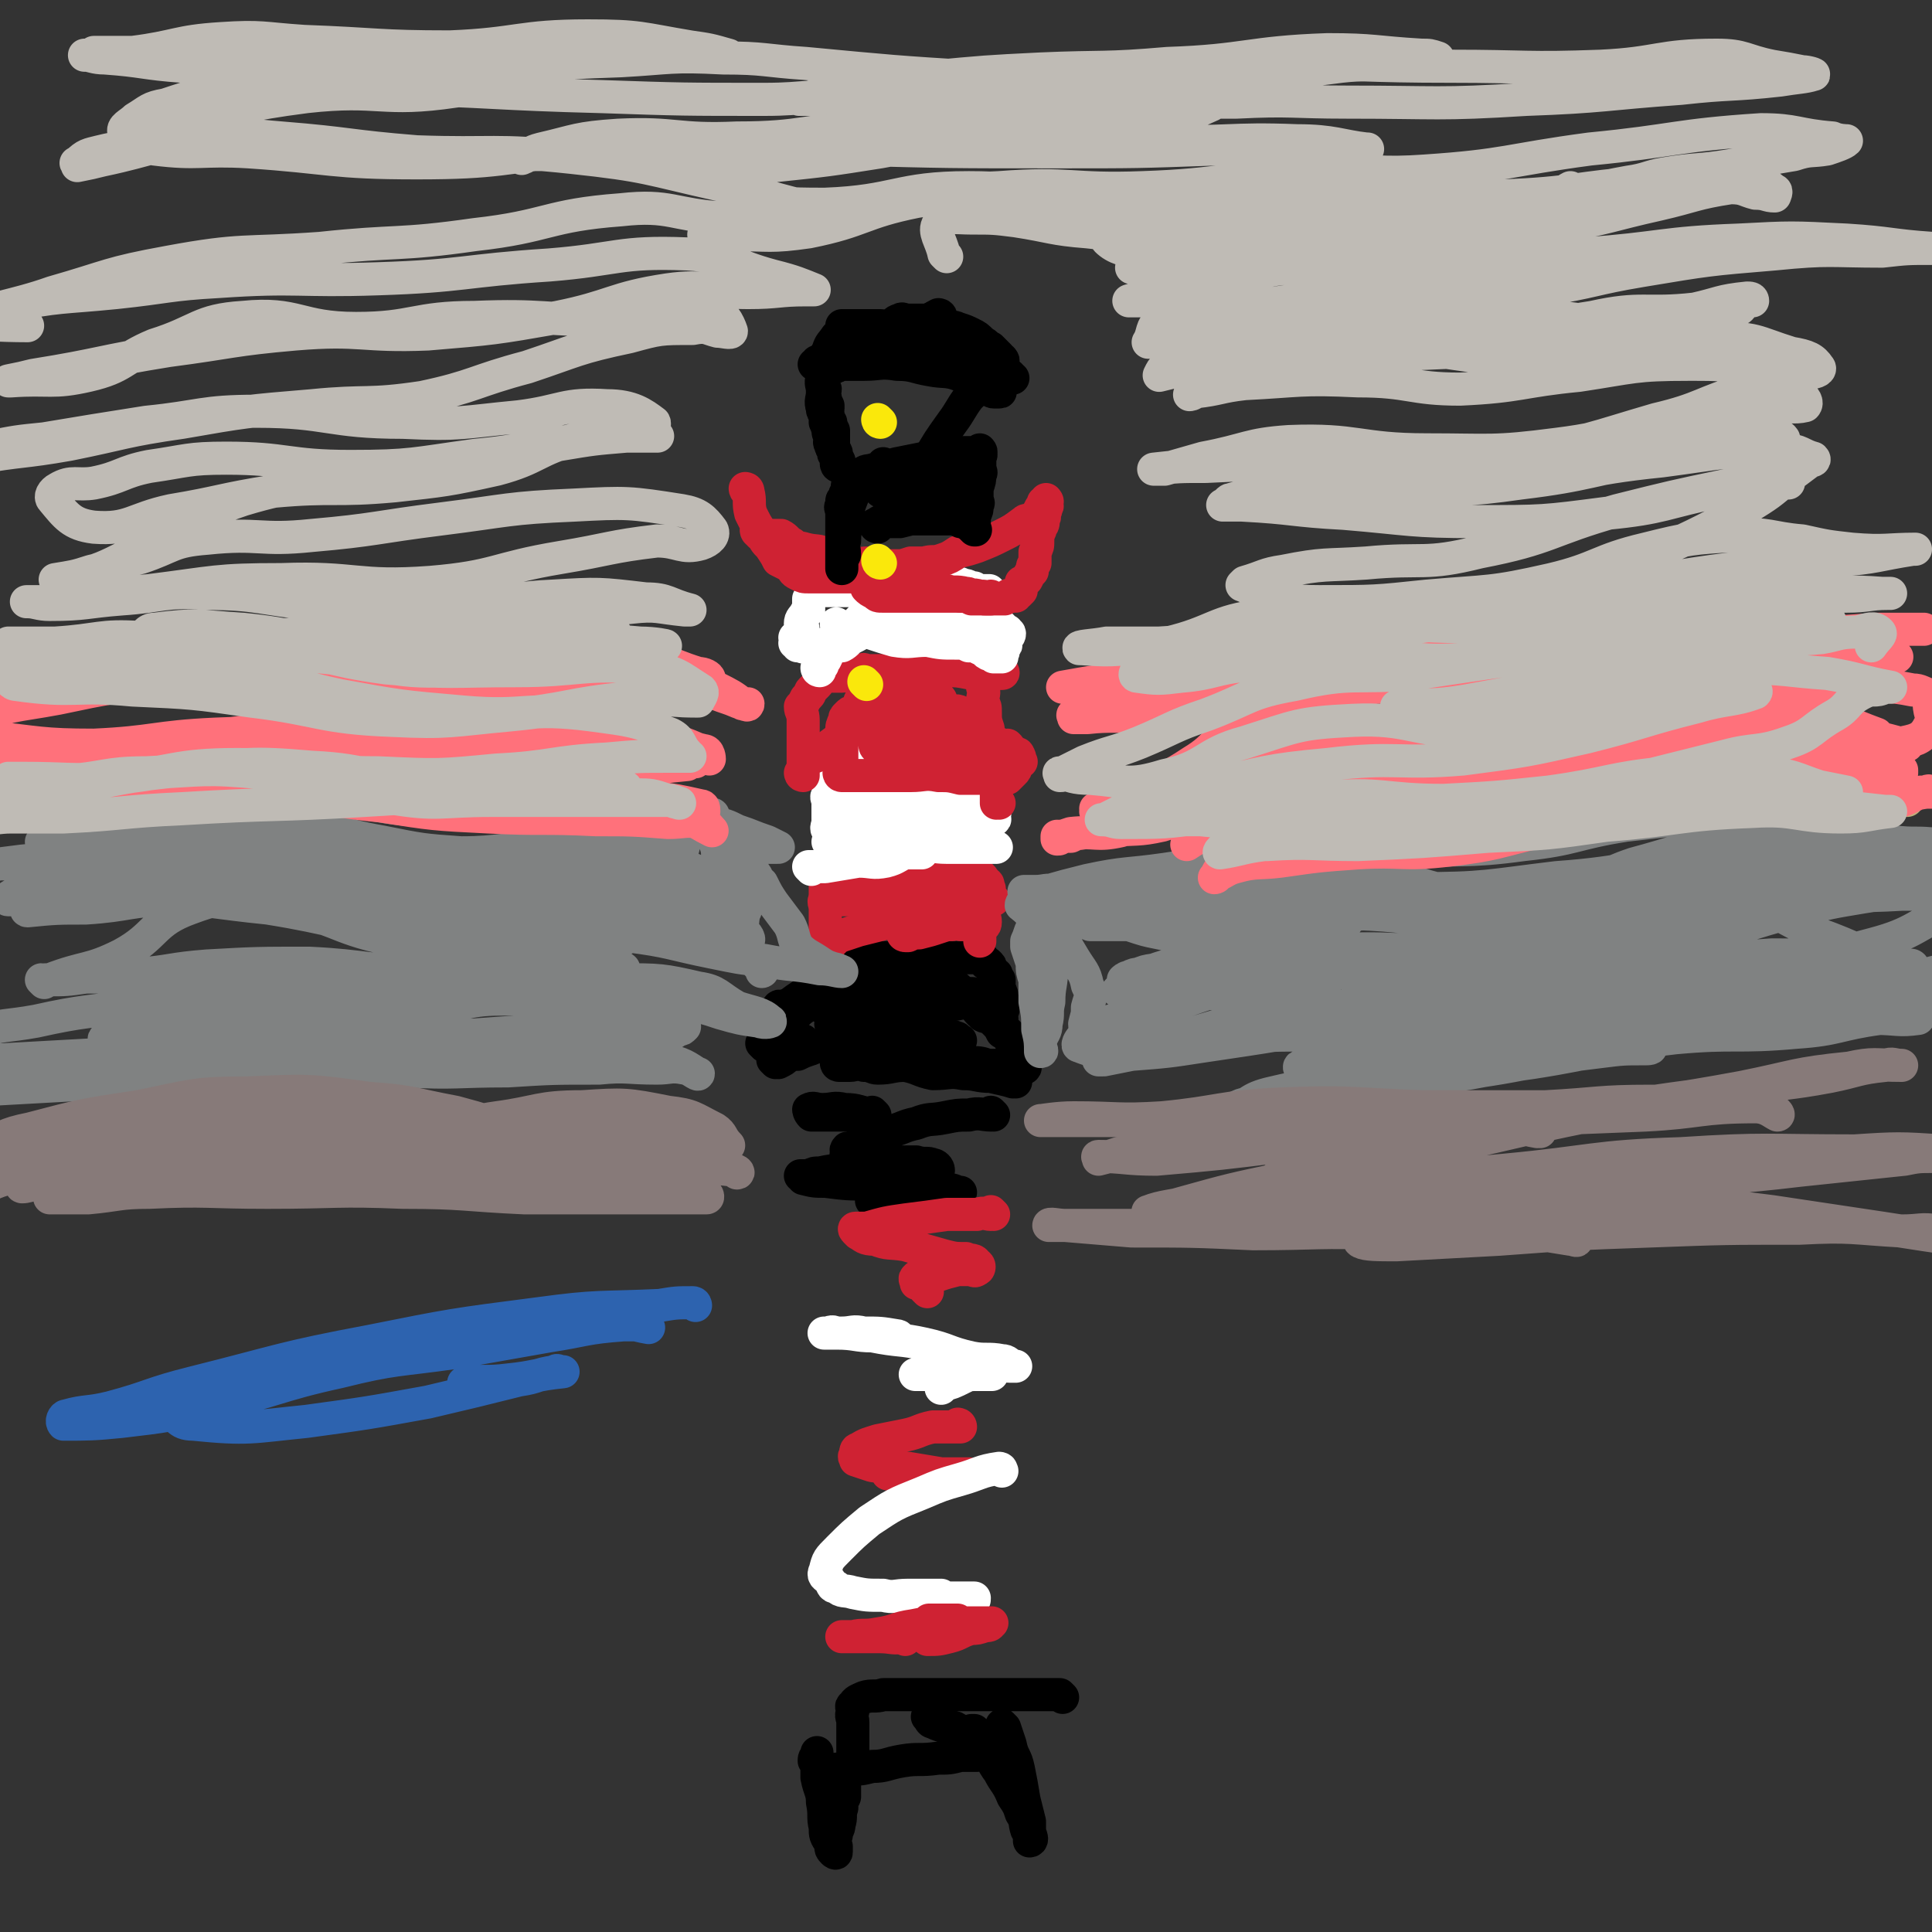 <svg viewBox='0 0 700 700' version='1.1' xmlns='http://www.w3.org/2000/svg' xmlns:xlink='http://www.w3.org/1999/xlink'><rect x="0" y="0" width="700" height="700" fill="#333333" stroke="none"/><g fill='none' stroke='#000000' stroke-width='12' stroke-linecap='round' stroke-linejoin='round'><path d='M368,392c0,0 -1,-1 -1,-1 0,0 0,0 0,1 0,0 0,0 0,0 1,0 0,-1 0,-1 0,0 0,0 0,1 0,0 0,0 0,0 1,0 0,-1 0,-1 0,0 0,0 0,1 0,0 0,0 0,0 1,0 0,-1 0,-1 0,0 1,1 0,1 -3,-1 -4,-1 -8,-2 -5,0 -5,-1 -10,-1 -5,-1 -5,0 -11,0 -5,-1 -5,-2 -10,-3 -5,0 -5,1 -10,1 -2,0 -2,-1 -5,-1 -3,-1 -3,0 -5,0 -2,0 -2,0 -3,0 -1,0 -1,0 -1,0 0,0 0,0 0,0 0,0 -1,-1 -1,-1 0,0 0,1 1,1 1,0 1,0 3,0 4,-1 4,-1 9,-1 6,-1 6,0 13,0 6,0 6,0 13,0 4,0 4,-1 9,0 4,0 4,0 7,1 3,0 3,0 6,0 2,0 2,-1 3,0 1,0 1,0 3,1 0,0 0,0 0,0 1,0 1,0 1,0 0,0 0,0 0,0 1,0 0,-1 0,-1 0,0 0,0 0,1 0,0 0,0 0,0 1,0 0,-1 0,-1 0,0 0,0 0,1 0,0 0,0 0,0 1,0 0,-1 0,-1 0,0 0,0 0,1 0,0 0,0 0,0 0,-1 1,-1 0,-2 0,-2 0,-2 -2,-4 -1,-2 -1,-2 -3,-4 -1,-2 -1,-2 -2,-4 -1,-2 -1,-2 -1,-4 -1,-2 -1,-1 -2,-3 0,0 0,-1 0,-1 0,0 0,0 0,0 1,0 0,-1 0,-1 0,0 0,0 0,1 0,0 0,0 0,0 1,0 1,0 1,0 1,1 1,1 1,1 0,0 0,0 0,0 0,0 0,0 0,0 1,0 0,-1 0,-1 0,0 0,1 0,1 1,-1 0,-1 0,-1 0,-1 0,-1 0,-1 0,-1 1,-1 0,-2 0,-2 0,-2 -1,-4 0,-1 0,-1 0,-3 -1,-1 -1,-2 -1,-2 0,0 0,1 -1,1 0,-1 0,-2 -1,-3 0,-1 0,-1 -1,-2 0,0 0,0 -1,0 -1,-1 0,-2 -2,-2 -1,-1 -1,0 -2,0 -2,0 -2,0 -4,0 -1,0 -1,0 -3,0 -3,0 -3,0 -5,0 -7,0 -7,0 -13,0 -3,0 -3,0 -7,0 -1,0 -1,0 -3,0 -1,0 -1,0 -3,0 -1,0 -1,0 -2,0 -1,0 -1,0 -1,0 0,0 0,0 0,0 0,0 0,0 0,0 0,0 -1,-1 -1,-1 0,0 0,0 0,1 0,0 0,0 -1,0 -1,1 -1,1 -2,2 -2,2 -3,2 -5,3 -2,2 -2,2 -4,5 -3,2 -3,3 -5,6 -2,2 -3,2 -5,4 -2,2 -2,2 -4,4 -1,2 -1,2 -2,4 -2,1 -2,0 -4,2 -1,1 -1,1 -2,2 0,0 0,0 0,0 0,0 0,0 0,0 0,0 0,0 0,0 0,0 -1,-1 -1,-1 0,0 1,1 1,1 1,0 1,0 2,0 2,-1 2,-2 4,-3 1,0 1,1 2,1 1,0 1,0 2,0 1,0 1,0 3,0 0,0 0,0 0,0 0,0 0,0 1,0 0,0 0,0 0,0 -1,0 -1,0 -2,1 -1,1 -2,1 -3,2 0,1 0,1 0,2 -2,1 -3,1 -4,2 -1,0 -1,0 -1,1 0,0 0,0 0,0 0,0 -1,-1 -1,-1 1,0 1,1 2,1 2,-1 2,-1 3,-2 2,-1 2,-1 4,-1 2,-1 2,-1 5,-2 2,-1 2,-1 5,-2 2,-1 2,-1 4,-3 2,0 2,0 3,-1 2,-1 2,-2 3,-2 1,-1 1,0 2,0 0,0 0,0 1,0 0,0 0,0 1,0 0,0 0,0 0,0 0,0 0,0 1,0 1,0 1,0 2,0 2,0 2,-1 3,0 4,0 4,1 8,2 3,1 3,0 7,0 3,1 3,1 6,1 2,0 2,0 4,1 1,0 1,-1 2,0 1,0 1,0 1,1 0,0 0,0 1,0 0,0 -1,0 -1,0 0,0 0,0 0,0 -1,0 -1,0 -2,0 -3,0 -3,0 -6,0 -3,0 -3,0 -7,0 -4,0 -4,0 -7,0 -3,0 -3,0 -6,0 -2,0 -2,0 -4,0 -1,0 -1,-1 -1,-1 -1,0 -1,0 0,0 0,-1 0,-1 1,-1 1,-1 1,0 3,-1 2,-2 2,-3 5,-5 2,-1 2,0 4,0 1,-1 1,-2 2,-3 1,0 1,0 2,0 0,0 0,0 1,0 0,0 0,0 0,0 -1,0 -1,0 -1,0 -1,0 -1,0 -2,0 -1,0 -1,0 -1,0 -1,0 -1,0 -2,0 -1,0 -1,0 -2,0 -1,-1 -1,-1 -2,-1 0,0 0,0 1,0 0,0 0,0 0,0 0,0 0,0 1,0 2,-1 2,-1 4,-1 3,-1 3,-1 6,-1 3,-1 3,-2 5,-3 2,0 2,0 4,0 2,0 2,0 3,0 0,-1 0,-1 1,-2 0,0 0,1 -1,1 0,0 0,0 0,0 -1,0 -1,0 -1,0 -2,0 -2,0 -3,0 -2,0 -2,0 -4,0 -3,0 -3,0 -5,0 -3,0 -3,0 -5,0 -2,0 -2,0 -3,0 -2,0 -2,0 -3,0 -1,0 -1,0 -2,0 0,0 0,0 1,0 0,0 0,0 0,0 0,0 -1,-1 -1,-1 0,0 0,1 1,1 0,-1 1,-1 1,-1 2,-1 1,-1 3,-2 1,-1 1,-1 2,-2 0,0 0,1 0,1 1,0 1,0 1,0 0,0 0,0 0,0 -1,0 -1,0 -2,0 0,0 0,0 -1,0 -3,-1 -3,-1 -5,-2 -1,0 -1,0 -1,0 '/><path d='M338,371c0,0 -1,-1 -1,-1 0,0 0,0 1,1 0,0 0,0 0,0 0,0 -1,-1 -1,-1 0,0 0,0 1,1 0,0 0,0 0,0 0,0 0,-1 -1,-1 -3,0 -3,1 -6,1 -6,0 -6,0 -11,0 -5,0 -5,0 -10,0 -3,0 -3,0 -6,0 -1,0 -2,-1 -3,0 0,0 0,0 1,0 0,0 0,0 0,0 1,-1 2,0 3,0 5,-1 5,-1 10,-1 7,-1 7,-2 14,-3 6,-1 6,-1 13,-3 4,0 4,0 8,-1 1,-1 1,-2 2,-3 0,0 1,0 0,0 -1,0 -1,0 -3,0 -1,0 -1,0 -3,0 -4,0 -4,-1 -8,0 -6,1 -6,2 -12,3 -6,1 -6,0 -12,1 -4,0 -4,0 -8,1 -3,0 -3,0 -5,0 -1,0 -1,0 -2,0 -1,0 -1,0 -1,0 0,0 0,0 0,0 0,0 -1,-1 -1,-1 0,0 1,0 1,0 2,-1 2,-1 4,-2 3,-1 3,-1 6,-3 3,-1 3,-2 6,-4 2,-1 2,-1 3,-2 1,0 2,0 2,0 0,0 -1,0 -1,0 -1,0 -1,0 -2,0 -2,0 -2,-1 -3,0 -4,0 -4,0 -7,1 -4,1 -4,2 -7,4 -4,2 -4,2 -7,3 -3,1 -3,1 -6,3 -1,0 -1,0 -1,1 -1,0 -1,0 -2,1 -1,0 -1,-1 -2,0 0,0 0,1 1,2 0,0 0,0 0,0 0,-2 -1,-2 0,-3 0,-1 1,0 3,0 2,-2 2,-2 5,-4 3,-2 3,-2 7,-5 2,-2 2,-2 4,-4 1,0 1,0 2,0 1,0 1,-1 2,-1 0,0 0,0 0,0 0,0 -1,-1 -1,-1 0,0 1,1 1,1 -1,0 -1,0 -2,0 0,0 0,0 -1,0 0,0 0,0 0,0 0,0 0,0 0,0 0,0 -1,-1 -1,-1 0,0 0,1 1,1 1,-1 1,-1 2,-1 2,-1 2,0 4,0 5,0 5,0 10,0 3,0 3,-1 7,0 3,0 3,0 5,0 3,1 3,1 5,2 2,0 2,0 3,1 1,0 1,1 2,1 2,1 2,1 4,2 2,1 2,1 3,3 2,1 1,1 3,2 1,2 1,1 3,3 2,2 2,2 3,4 2,1 2,0 3,1 1,1 1,1 2,2 1,0 1,0 2,1 0,0 0,1 0,1 1,1 1,0 2,1 0,0 0,0 1,1 0,0 0,0 0,1 1,0 1,0 1,1 0,0 0,0 0,0 0,0 0,0 0,0 0,0 0,0 0,0 -1,-1 0,-1 -1,-2 -1,-1 -1,0 -3,-1 -1,-2 -1,-2 -3,-4 -2,-2 -3,-1 -5,-3 -2,-2 -2,-3 -4,-5 -1,-1 -1,-1 -2,-1 -1,-1 -1,0 -1,0 -1,0 -1,0 -2,0 '/></g>
<g fill='none' stroke='#CF2233' stroke-width='12' stroke-linecap='round' stroke-linejoin='round'><path d='M356,318c0,0 -1,-1 -1,-1 0,0 0,0 0,1 0,0 0,0 0,0 1,0 0,-1 0,-1 0,0 0,0 0,1 0,0 0,0 0,0 1,0 0,-1 0,-1 0,0 0,0 0,1 0,0 0,0 0,0 1,0 0,-1 0,-1 0,0 0,0 0,1 0,0 0,0 0,0 1,0 0,-1 0,-1 0,5 0,6 0,12 1,3 0,3 0,7 0,1 0,1 0,3 0,1 0,1 0,2 0,0 0,0 0,0 0,-1 0,-1 0,-2 0,0 0,0 0,0 0,-1 0,-1 0,-2 1,-2 2,-1 2,-3 0,-2 -1,-2 -1,-5 1,0 1,0 1,-1 1,-2 0,-2 0,-3 1,-1 1,-1 1,-2 1,0 0,0 0,-1 0,0 1,0 0,0 0,-1 0,-1 0,-1 0,-1 0,-1 -1,-1 0,-1 0,-1 -1,-1 0,-1 0,-1 -1,-2 -2,0 -2,0 -4,0 -1,-1 -1,0 -3,0 -3,0 -3,0 -6,0 -2,0 -2,0 -4,0 -3,0 -3,0 -5,0 -3,0 -3,0 -5,0 -3,0 -3,0 -5,0 -2,0 -2,0 -3,0 -2,0 -2,0 -4,0 -2,0 -2,0 -3,0 -1,0 -1,0 -3,0 -1,0 -1,0 -3,0 -1,0 -1,0 -2,0 -1,0 -1,0 -3,0 0,0 0,0 -1,0 -1,0 -1,0 -1,0 0,0 0,0 0,0 -1,0 -1,0 -1,1 -1,0 0,0 0,1 0,2 0,2 0,3 0,2 0,2 0,4 0,2 0,2 0,4 0,2 0,2 0,5 0,1 0,1 0,3 0,1 0,1 0,3 0,1 0,1 0,2 0,0 0,0 0,1 0,0 0,0 0,1 0,0 0,0 0,0 0,0 -1,-1 -1,-1 0,0 0,0 1,1 0,0 0,0 0,0 0,0 -1,-1 -1,-1 0,0 0,0 1,1 0,0 0,0 0,0 0,-1 -1,-1 0,-1 0,0 0,0 1,0 1,-2 0,-2 2,-3 1,-2 1,-1 3,-2 3,-1 3,-1 6,-2 4,-1 4,-1 8,-2 4,-1 4,-2 8,-2 3,-1 3,0 6,0 3,0 3,0 5,0 1,0 1,0 2,0 2,0 2,0 3,0 1,0 1,0 2,0 0,0 1,0 0,0 0,0 0,0 0,0 -1,0 -1,0 -2,0 -1,0 -1,0 -2,0 -1,0 -1,0 -3,0 -2,0 -2,0 -5,0 -2,0 -2,0 -5,0 -2,0 -2,0 -3,0 -1,0 -1,0 -2,0 0,0 0,0 0,0 0,0 0,0 0,0 0,0 -1,-1 -1,-1 0,0 1,1 1,1 1,0 1,0 3,0 2,0 2,0 5,0 2,0 2,-1 5,0 2,0 2,0 5,1 2,0 2,-1 4,0 2,0 2,0 3,1 1,0 1,0 2,0 0,0 0,0 0,0 1,0 1,0 1,0 0,0 0,0 0,0 -1,0 -1,0 -2,0 -2,0 -2,-1 -4,0 -2,0 -2,0 -5,1 -3,1 -3,1 -7,2 -2,0 -2,0 -4,1 -1,0 -1,0 -1,0 0,0 0,0 0,0 0,0 -1,0 -1,-1 0,0 1,0 1,0 1,-1 1,-2 2,-3 1,-1 2,0 4,0 1,-1 1,-1 2,-1 2,-1 2,-1 3,-2 1,0 1,-1 1,-1 0,0 0,0 0,0 -1,0 -1,0 -1,0 -1,0 -1,0 -2,0 -1,-1 -1,-1 -2,-1 -1,-1 -2,0 -3,0 -1,0 -1,0 -2,0 -1,-1 -1,-1 -1,-1 -1,-1 -1,0 -1,0 -1,0 -1,0 -2,0 0,0 0,0 1,0 0,0 0,0 0,0 0,-1 -1,-2 0,-2 1,0 1,1 3,1 3,0 3,0 6,0 4,0 4,0 8,0 3,0 3,0 5,0 2,0 2,0 4,0 2,0 3,0 4,0 1,-1 1,-2 2,-3 0,0 0,0 1,1 0,0 0,0 -1,0 0,0 0,0 0,0 0,0 0,0 -1,0 -2,0 -2,0 -5,0 -3,0 -3,0 -6,0 -4,0 -4,0 -8,0 -3,0 -3,0 -7,0 -2,0 -2,0 -4,0 -2,0 -2,0 -3,0 -1,0 -1,0 -2,0 0,0 0,0 -1,0 -1,0 -1,0 -1,0 0,0 0,0 0,0 -1,0 -1,0 -1,0 0,0 0,0 0,0 0,0 -1,0 -1,-1 0,0 0,0 1,0 0,0 0,0 0,0 1,-1 1,-1 2,-2 1,0 1,0 3,0 1,-1 0,-1 1,-1 1,0 2,0 2,0 1,-1 0,-2 1,-3 0,0 1,1 1,1 1,-1 1,-1 2,-1 0,0 0,0 1,0 '/><path d='M339,326c0,0 -1,-1 -1,-1 0,0 0,0 1,1 0,0 0,0 0,0 0,0 -1,-1 -1,-1 0,0 0,0 1,1 0,0 0,0 0,0 0,0 -1,-1 -1,-1 0,0 1,1 1,1 -3,0 -3,0 -6,0 -4,0 -4,0 -8,0 -5,0 -5,0 -9,0 -4,0 -4,0 -7,0 -2,0 -2,0 -4,0 -2,0 -2,0 -4,0 -1,0 -1,0 -2,0 -1,1 0,1 0,2 0,0 0,0 0,0 0,-1 0,-1 1,-2 1,-1 1,-1 2,-2 1,0 2,0 3,0 3,-1 3,-1 5,-1 1,0 1,0 3,0 1,0 1,0 1,0 1,0 1,0 2,0 0,0 0,0 0,0 0,0 -1,-1 -1,-1 0,0 0,0 1,1 0,0 0,0 0,0 0,0 -1,-1 -1,-1 0,0 0,0 1,1 0,0 0,0 0,0 '/></g>
<g fill='none' stroke='#FFFFFF' stroke-width='12' stroke-linecap='round' stroke-linejoin='round'><path d='M336,293c0,0 -1,-1 -1,-1 0,0 0,0 1,1 0,0 0,0 0,0 0,0 -1,-1 -1,-1 0,0 0,0 1,1 0,0 0,0 0,0 0,0 -1,-1 -1,-1 0,0 0,0 1,1 0,0 0,0 0,0 0,0 -1,-1 -1,-1 0,0 0,0 1,1 0,0 0,0 0,0 0,0 -1,-1 -1,-1 0,0 0,0 1,1 0,0 0,0 0,0 0,0 -1,-1 -1,-1 0,0 0,0 1,1 0,0 0,0 0,0 0,0 -1,-1 -1,-1 0,0 0,0 1,1 0,0 0,0 0,0 0,0 -1,-1 -1,-1 0,0 0,0 1,1 0,0 0,0 0,0 0,0 -1,-1 -1,-1 0,0 0,0 1,1 0,0 0,0 0,0 0,0 -1,-1 -1,-1 0,0 0,0 1,1 0,0 0,0 0,0 0,0 -1,-1 -1,-1 0,0 0,0 1,1 0,0 0,0 0,0 0,0 -1,-1 -1,-1 0,0 0,0 1,1 0,0 0,0 0,0 0,0 -1,-1 -1,-1 0,0 0,0 1,1 0,0 0,0 0,0 0,0 -1,-1 -1,-1 0,0 0,0 1,1 0,0 0,0 0,0 -5,0 -5,0 -9,0 -4,0 -4,0 -7,0 -3,0 -3,0 -6,0 -2,0 -2,0 -4,0 -2,0 -2,0 -3,0 -1,0 -1,-1 -2,-1 -1,0 -1,0 -2,0 '/><path d='M294,315c0,0 -1,-1 -1,-1 0,0 0,0 1,1 0,0 0,0 0,0 0,0 -1,-1 -1,-1 0,0 0,0 1,1 0,0 0,0 0,0 0,0 -1,-1 -1,-1 2,0 3,0 6,0 6,-1 6,-1 12,-2 5,0 5,1 10,0 4,-1 4,-2 7,-3 2,-1 2,0 4,0 1,0 1,0 2,0 0,0 0,0 0,0 -1,0 -1,0 -1,0 0,0 0,0 0,0 -1,0 -1,0 -3,0 -1,0 -1,0 -2,0 -2,0 -2,0 -3,0 -1,0 -1,0 -3,0 0,0 0,0 -1,0 0,0 0,0 0,0 0,0 0,0 0,0 0,0 -1,-1 -1,-1 0,0 1,0 1,0 2,0 2,0 5,0 4,-1 4,-1 8,-1 4,-1 4,0 9,0 4,0 4,0 7,0 3,0 3,0 5,0 2,0 2,0 3,0 1,0 1,0 1,0 1,0 2,0 2,0 0,0 -1,0 -2,0 0,-1 0,-1 -1,-1 -2,-1 -2,-1 -4,-2 -3,-2 -3,-2 -5,-3 -3,-1 -3,-1 -6,-2 -2,-1 -2,-1 -5,-2 -2,-1 -2,-1 -5,-1 -1,-1 -1,0 -2,0 -1,0 -1,0 -2,0 -1,0 -1,0 -2,0 0,0 0,0 1,0 0,0 0,0 0,0 0,0 -1,-1 -1,-1 1,0 1,1 3,1 1,0 1,0 2,0 1,-1 1,-2 2,-3 1,-1 1,0 2,0 0,-1 0,-1 1,-1 0,0 0,0 1,-1 0,0 0,0 0,0 0,-1 0,-1 0,-1 0,-2 -1,-2 0,-3 0,-2 1,-1 1,-3 0,-1 0,-1 0,-2 -1,-1 0,-1 0,-2 0,-2 -1,-2 0,-3 0,-1 0,-1 1,-1 0,0 -1,0 0,0 0,0 0,0 0,0 0,0 0,0 1,0 0,0 0,0 0,0 0,0 0,0 1,0 0,0 0,0 0,0 -1,0 -1,0 -2,0 0,0 0,0 -1,0 -2,0 -2,0 -3,0 -3,0 -3,0 -6,0 -2,0 -2,0 -5,0 -2,0 -2,0 -5,0 -1,0 -1,0 -3,0 -1,0 -1,0 -2,0 -1,0 -1,0 -2,0 -1,0 -1,0 -2,0 -1,0 -1,0 -1,0 0,0 0,0 0,0 -1,0 -2,0 -2,1 -1,2 0,2 -1,4 0,2 0,2 -1,4 -1,2 -1,3 -2,5 -1,2 -1,2 -2,4 0,2 1,2 1,4 -1,1 -1,1 -1,2 -1,1 0,1 0,2 0,0 0,0 0,1 0,0 0,0 0,1 0,1 0,2 0,3 0,0 0,-1 0,-1 0,0 0,0 0,0 0,0 -1,0 -1,-1 0,-1 0,-2 1,-2 0,-1 -1,1 0,1 0,0 0,-1 0,-1 1,-2 1,-2 2,-3 1,-1 1,-2 3,-2 2,-2 3,-1 5,-2 4,-1 4,-3 7,-3 4,-1 5,1 9,1 4,0 4,-1 7,-1 4,0 4,0 7,0 3,0 3,-1 6,0 2,0 2,0 3,1 2,0 2,0 3,0 2,0 2,0 3,0 0,0 0,0 0,0 1,0 1,0 1,0 1,0 1,0 2,0 0,0 -1,0 -1,0 1,0 1,0 1,0 0,0 0,0 0,0 1,0 0,-1 0,-1 0,0 0,0 0,1 0,0 0,0 0,0 1,0 0,-1 0,-1 0,0 0,0 0,1 1,1 0,1 0,2 0,0 0,1 0,1 0,0 0,0 0,0 0,0 0,0 0,0 1,0 0,-1 0,-1 0,0 0,0 0,1 0,0 0,0 0,0 1,0 0,-1 0,-1 0,0 0,1 0,1 1,0 0,-1 0,-1 0,-2 0,-2 0,-3 0,0 0,0 0,0 0,0 0,0 0,0 1,0 0,-1 0,-1 0,0 0,0 0,1 0,0 0,0 0,0 1,0 0,-1 0,-1 0,0 0,0 0,1 0,0 0,0 0,0 1,0 0,-1 0,-1 0,0 0,0 0,1 0,0 0,0 0,0 1,0 0,0 0,-1 0,0 0,0 -1,0 0,-1 0,-1 -1,-2 -2,0 -2,0 -4,0 -3,-1 -2,-2 -5,-3 -2,-1 -2,0 -5,0 -3,0 -3,0 -7,0 -2,0 -2,0 -5,0 -3,0 -3,0 -5,0 -3,0 -3,0 -6,0 -2,0 -2,0 -4,0 -1,0 -1,0 -2,0 -1,0 -1,0 -1,0 0,0 0,0 0,0 0,0 -1,-1 -1,-1 0,0 0,1 1,1 1,0 1,0 2,0 3,0 3,0 6,1 4,1 4,1 8,3 3,0 3,0 6,1 2,0 2,0 4,1 0,0 0,0 1,0 0,0 0,0 0,0 0,0 -1,-1 -1,-1 '/><path d='M333,294c0,0 -1,-1 -1,-1 0,0 0,0 1,1 0,0 0,0 0,0 0,0 -1,-1 -1,-1 0,0 0,0 1,1 0,0 0,0 0,0 0,0 -1,-1 -1,-1 0,0 0,0 1,1 0,0 0,0 0,0 0,0 -1,-1 -1,-1 0,0 0,0 1,1 0,0 0,0 0,0 0,0 -1,-1 -1,-1 0,0 0,0 1,1 0,0 0,0 0,0 0,0 -1,-1 -1,-1 0,0 0,0 1,1 0,0 0,0 0,0 3,1 3,1 7,2 3,1 3,0 6,1 2,0 2,0 3,1 2,0 2,1 3,1 1,0 1,-1 1,-1 1,-1 1,-1 1,-1 0,-1 0,-1 0,-2 1,-1 1,-1 1,-2 0,-1 0,-1 -1,-2 0,-2 -1,-1 -2,-3 -1,-1 -1,-2 -3,-3 -1,0 -2,0 -3,0 -3,-1 -3,-2 -6,-2 -3,-1 -3,0 -5,0 -3,0 -3,0 -6,0 -3,0 -3,0 -6,0 -3,0 -3,0 -7,0 -3,0 -3,0 -5,0 -2,0 -2,0 -4,0 -2,0 -2,0 -3,0 -1,0 -1,0 -2,0 0,0 0,0 -1,0 0,0 0,0 0,0 0,0 0,0 0,0 0,0 -1,-1 -1,-1 0,0 1,0 1,1 0,1 0,1 0,2 -1,2 -1,1 -1,3 -1,1 0,1 0,3 0,2 0,2 0,3 0,2 0,2 0,4 0,1 -1,2 0,3 0,1 1,1 1,2 0,0 0,1 0,1 0,0 0,0 0,0 0,1 0,1 0,2 0,0 0,0 0,0 0,0 -1,-1 -1,-1 0,0 0,0 1,1 0,0 0,0 0,0 0,-1 0,-1 0,-2 0,-1 -1,-1 0,-1 0,0 0,0 1,0 1,-1 1,-1 2,-1 1,-1 1,0 2,0 2,0 2,0 4,0 2,-1 2,-1 4,-2 4,0 4,1 7,1 5,-1 5,-2 9,-2 5,-1 5,0 9,0 4,-1 4,-1 8,-1 2,-1 2,-1 4,-1 1,0 1,0 2,0 1,0 1,0 3,0 0,0 0,0 0,0 0,0 1,0 0,0 0,-1 0,-1 -1,-2 -1,0 -2,1 -3,1 -3,0 -3,0 -5,0 -3,0 -3,0 -6,0 -3,0 -3,0 -7,0 -2,0 -2,-1 -5,0 -3,0 -3,0 -6,1 -3,1 -3,1 -5,2 -2,1 -2,1 -3,1 -1,1 -1,1 -2,1 0,0 0,0 0,1 0,0 0,0 0,0 0,0 -1,-1 -1,-1 0,0 1,1 1,1 1,0 1,0 3,0 4,0 4,0 8,0 5,0 5,0 10,0 4,-1 4,-1 8,-1 3,-1 3,-1 6,-2 1,0 1,0 2,0 1,0 2,0 2,0 0,-1 -1,-1 -2,-1 0,-1 0,0 -1,0 -3,0 -3,0 -5,0 -2,-1 -2,-1 -4,-1 -1,-1 -1,0 -3,0 -2,0 -2,0 -3,0 -1,0 -1,-1 -2,-1 0,0 0,0 1,0 0,0 0,0 0,0 0,0 -1,-1 -1,-1 0,0 1,1 2,1 2,0 2,0 4,0 2,0 2,0 3,0 2,0 2,0 5,0 1,0 1,0 3,0 '/></g>
<g fill='none' stroke='#CF2233' stroke-width='12' stroke-linecap='round' stroke-linejoin='round'><path d='M364,280c0,0 -1,-1 -1,-1 0,0 0,0 0,1 0,0 0,0 0,0 1,0 0,-1 0,-1 0,0 0,0 0,1 0,0 0,0 0,0 1,0 0,-1 0,-1 0,0 0,0 0,1 0,0 0,0 0,0 1,0 0,-1 0,-1 0,0 0,0 0,1 0,0 0,0 0,0 1,0 0,-1 0,-1 0,0 0,0 0,1 0,0 0,0 0,0 1,0 0,-1 0,-1 0,0 0,0 0,1 0,0 0,0 0,0 1,0 0,-1 0,-1 0,0 0,0 0,1 0,0 0,0 0,0 1,0 0,-1 0,-1 0,0 0,0 0,1 0,0 0,0 0,0 1,0 0,-1 0,-1 0,0 0,0 0,1 0,0 0,0 0,0 1,0 0,-1 0,-1 0,0 0,0 0,1 0,0 0,0 0,0 1,0 0,-1 0,-1 0,0 0,0 0,1 0,0 0,0 0,0 1,0 0,-1 0,-1 0,0 0,0 0,1 0,0 0,0 0,0 1,0 1,0 0,-1 -2,-1 -2,-1 -3,-3 -6,-4 -6,-4 -12,-9 -4,-3 -4,-3 -8,-6 -3,-2 -3,-1 -5,-2 -3,-1 -3,-1 -6,-2 -1,0 -1,1 -3,1 -1,0 -1,0 -3,0 -2,0 -2,0 -3,0 -1,0 -1,0 -2,0 0,0 0,0 -1,0 -1,0 -1,0 -2,0 -1,0 -1,0 -2,0 -1,0 -1,0 -1,0 -1,0 -1,0 -1,0 0,0 0,0 0,0 0,0 0,0 0,0 -1,0 -1,0 -1,0 -1,0 -1,0 -1,0 -1,0 -1,0 -2,1 -1,1 -1,1 -1,2 -1,2 -1,2 -1,4 -1,2 0,2 0,4 0,2 0,2 0,3 0,1 0,1 0,3 0,1 0,1 0,2 0,1 0,1 0,3 0,0 0,0 0,0 0,1 0,1 0,1 0,0 0,0 0,0 0,0 -1,-1 -1,-1 0,0 0,0 1,1 0,0 0,0 0,0 0,0 -1,-1 -1,-1 0,0 0,1 1,1 0,0 0,0 1,0 2,0 2,0 4,0 4,0 4,0 8,0 6,0 6,0 12,0 5,0 5,-1 10,0 4,0 4,0 8,1 3,0 3,0 6,0 2,0 2,0 4,0 1,0 1,0 2,0 1,0 1,0 1,0 1,0 1,0 1,0 1,0 1,0 2,0 0,0 0,0 0,0 1,0 1,0 1,0 0,0 0,0 0,0 1,-1 1,-1 1,-1 1,-1 1,-1 1,-1 0,0 0,0 0,0 1,-1 1,-1 1,-2 1,-1 0,-1 0,-1 0,0 0,0 0,0 1,-1 1,-1 2,-1 0,0 -1,0 -1,0 0,-1 0,-1 0,-2 0,0 0,1 0,1 0,0 1,-1 0,-1 0,-1 0,-1 -1,-1 -1,-1 -1,-1 -2,-1 -3,-2 -3,-2 -5,-3 -4,-2 -3,-2 -7,-3 -3,-1 -3,0 -7,0 -3,0 -3,0 -6,0 -2,0 -2,0 -5,0 -1,0 -1,0 -3,0 -2,0 -2,0 -4,0 -1,0 -1,0 -1,0 -1,0 -1,0 -2,0 -1,0 -1,0 -2,0 -1,0 -1,0 -1,0 0,0 0,0 0,0 0,0 0,0 0,0 0,0 -1,-1 -1,-1 0,0 1,1 1,1 2,0 2,0 4,0 5,0 5,0 9,1 6,1 6,2 12,3 5,1 5,0 10,1 3,0 3,1 6,1 1,0 1,0 1,0 1,0 2,0 1,0 0,-1 0,-1 -1,-2 -1,0 -1,1 -3,1 -3,0 -3,0 -6,0 -5,0 -5,0 -10,0 -4,0 -4,0 -7,0 -4,0 -4,0 -8,0 -2,0 -2,0 -5,0 -2,0 -2,0 -4,0 -1,0 -1,0 -2,0 -1,0 -1,0 -2,0 0,0 0,0 0,0 0,0 0,0 0,0 0,0 -1,0 -1,-1 0,0 0,-1 1,-1 0,0 0,0 1,1 '/><path d='M362,291c0,0 -1,-1 -1,-1 0,0 0,0 0,1 0,0 0,0 0,0 1,0 0,-1 0,-1 0,0 1,1 0,1 0,-2 0,-3 0,-5 -1,-3 -1,-3 -1,-7 0,-5 0,-5 -1,-9 0,-3 -1,-3 -1,-6 -1,-3 -1,-3 -1,-6 0,-2 0,-2 -1,-4 0,-2 1,-3 0,-5 0,0 0,0 0,-1 -1,-2 0,-2 -1,-3 0,0 0,0 0,0 0,-1 1,-1 0,-1 0,-1 0,-1 0,-1 0,-1 0,-1 -1,-2 0,-1 0,-1 -2,-2 -1,0 -1,1 -3,1 -2,0 -2,-1 -4,0 -4,0 -3,1 -7,2 -3,0 -3,-1 -5,0 -4,0 -4,1 -7,1 -3,0 -3,0 -6,0 -2,0 -2,0 -4,0 -2,0 -2,0 -4,0 -1,0 -1,0 -2,0 -1,0 -1,0 -1,0 0,0 0,0 0,0 0,0 0,0 0,0 0,0 -1,-1 -1,-1 1,0 1,1 3,1 3,0 3,0 6,0 7,0 7,0 15,0 5,0 5,-1 11,0 4,0 4,0 9,1 2,0 2,0 5,0 2,0 2,0 3,0 1,0 1,0 2,0 0,0 0,0 0,0 1,0 1,0 1,0 0,0 0,0 0,0 1,0 0,-1 0,-1 0,0 1,1 0,1 0,0 0,-1 -1,-1 -2,-1 -2,-1 -3,-1 -3,0 -3,0 -5,0 -3,-1 -3,-2 -5,-2 -3,-1 -3,0 -7,0 -2,0 -2,-1 -5,0 -2,0 -2,1 -4,2 -1,0 -1,0 -3,0 -2,0 -2,-1 -3,0 -2,0 -2,0 -4,1 -1,0 -2,0 -3,0 -1,0 -1,0 -3,0 -1,0 -1,0 -2,0 -2,0 -2,-1 -3,0 -2,0 -2,0 -4,1 -2,0 -1,1 -3,1 -2,0 -2,0 -4,0 -1,0 -2,0 -3,1 -1,0 -1,1 -2,2 -1,1 -1,1 -2,2 -1,1 0,1 -1,2 -1,1 -1,1 -1,1 -1,2 -1,2 -2,3 0,2 1,2 1,5 0,2 0,2 0,4 0,3 0,3 0,6 0,2 0,2 0,3 0,1 0,1 0,2 0,1 0,1 0,2 0,1 0,1 0,2 0,0 0,0 0,1 0,0 0,0 0,0 0,0 -1,-1 -1,-1 0,0 0,0 1,1 0,0 0,0 0,0 0,0 -1,-1 -1,-1 0,0 0,1 1,1 0,0 -1,-1 0,-1 0,-2 0,-3 1,-5 2,-1 3,0 5,-2 3,-1 2,-2 5,-4 3,-2 3,-2 6,-4 3,-1 3,-1 6,-2 4,0 4,-1 8,-1 4,-1 4,0 7,0 3,0 3,0 7,0 2,0 2,0 5,0 1,0 1,-1 2,-1 2,-1 2,-1 3,-2 1,0 1,1 2,1 0,0 0,-1 0,-1 0,0 0,0 1,0 0,0 0,0 0,0 -1,-1 -1,-1 -1,-1 -2,-1 -2,0 -4,0 -2,-1 -1,-2 -3,-3 -2,0 -2,1 -3,1 -2,0 -2,0 -4,0 -2,0 -2,0 -3,0 -1,0 -1,0 -3,0 0,0 0,0 -1,0 -1,0 -1,0 -1,0 0,0 0,0 0,0 0,0 -1,-1 -1,-1 0,0 0,1 1,1 1,0 1,0 2,0 2,0 2,0 5,0 2,-1 2,-1 4,-1 2,-1 2,-1 3,-2 1,0 1,1 1,1 -1,0 -1,0 -1,0 -1,0 -1,0 -2,0 -1,0 -1,0 -3,0 -3,0 -3,0 -5,0 -3,0 -3,0 -6,0 -3,0 -3,0 -7,0 -1,0 -1,0 -2,0 -2,0 -2,0 -3,0 0,0 -1,0 0,0 0,-1 0,-1 1,-1 '/></g>
<g fill='none' stroke='#FFFFFF' stroke-width='12' stroke-linecap='round' stroke-linejoin='round'><path d='M304,227c0,0 -1,-1 -1,-1 0,0 0,0 1,1 0,0 0,0 0,0 0,0 -1,-1 -1,-1 0,0 0,0 1,1 0,0 0,0 0,0 0,0 -1,-1 -1,-1 0,0 0,0 1,1 0,0 0,0 0,0 0,0 -1,-1 -1,-1 0,0 0,0 1,1 0,0 0,0 0,0 0,0 -1,-1 -1,-1 0,0 0,0 1,1 0,0 0,0 0,0 0,0 -1,-1 -1,-1 0,0 0,0 1,1 0,0 0,0 0,0 0,0 -1,-1 -1,-1 0,0 0,0 1,1 0,0 0,0 0,0 0,0 -1,-1 -1,-1 0,0 0,0 1,1 0,0 0,0 0,0 0,0 -1,-1 -1,-1 0,0 0,1 1,1 3,1 3,0 7,1 7,2 6,2 13,4 6,1 6,0 12,0 5,1 5,1 10,1 3,0 3,0 5,1 2,0 2,0 4,1 2,0 1,1 3,2 1,0 1,-1 2,0 0,0 0,0 0,1 1,0 1,0 1,0 1,0 1,0 2,0 0,0 0,0 -1,0 0,0 0,0 0,0 1,0 0,0 0,-1 0,0 1,0 1,0 1,-1 0,-1 0,-2 0,0 0,0 0,0 0,-1 0,-1 0,-2 0,-1 0,-1 0,-1 1,0 1,1 1,2 1,0 0,-1 0,-2 0,0 0,0 0,0 1,-1 1,-1 1,-1 0,0 0,0 0,0 1,-1 1,-2 0,-2 0,-1 0,0 -1,0 0,-1 0,-1 -1,-2 -1,0 -1,0 -2,0 -3,-1 -3,-1 -6,-2 -3,-1 -3,-2 -6,-2 -3,-1 -3,0 -6,0 -4,0 -4,0 -7,0 -3,0 -3,0 -5,0 -2,0 -2,0 -4,0 -2,0 -2,0 -4,0 0,0 0,0 -1,0 -1,0 -1,0 -2,0 -1,0 -1,0 -2,0 0,0 0,0 -1,0 -1,0 -1,0 -1,0 0,0 0,0 0,0 -1,0 -1,0 -1,0 -2,0 -2,0 -3,1 -1,1 -1,1 -2,2 -1,1 -1,1 -2,2 -2,2 -1,3 -3,4 -1,1 -2,-1 -3,-1 -1,1 -1,2 -2,4 0,2 0,2 -1,4 -1,1 -1,1 -1,2 -1,0 -1,0 -2,1 0,0 0,0 1,1 0,0 0,0 0,0 0,0 -1,-1 -1,-1 0,0 0,0 1,1 0,0 0,0 0,0 0,0 -1,-1 -1,-1 0,0 0,1 1,1 0,0 0,-1 0,-1 1,-2 1,-2 2,-3 1,-3 1,-3 3,-5 1,-1 2,0 3,0 2,-1 2,-2 4,-3 2,-1 2,-1 5,-3 1,-1 1,-1 3,-1 2,-1 2,0 3,0 2,0 2,0 5,0 2,0 2,0 5,0 2,0 2,0 5,0 2,0 2,0 4,0 2,0 2,0 4,0 2,0 2,0 3,0 1,0 2,0 3,0 0,-1 0,-1 1,-2 0,0 1,1 1,1 -1,0 -1,0 -1,0 -1,0 -1,0 -2,0 -1,-1 -1,-1 -3,-1 -2,-1 -2,0 -5,0 -3,0 -3,0 -6,0 -3,0 -3,0 -5,0 -2,0 -2,0 -4,0 -2,0 -2,0 -4,0 -1,0 -1,0 -2,0 0,0 0,0 0,0 -1,-1 0,-1 0,-2 0,0 0,0 0,0 0,0 -1,-1 -1,-1 0,0 1,1 2,1 3,-1 2,-2 5,-2 4,0 4,1 8,1 5,0 5,0 9,0 3,0 3,0 7,0 2,0 2,0 4,0 2,0 2,-1 3,-1 1,0 1,-1 1,-1 1,0 2,0 2,0 0,-1 -1,-2 -2,-2 -1,-1 -1,-1 -2,-1 -2,-1 -2,-1 -3,-2 -3,-1 -3,-1 -5,-1 -3,-2 -3,-1 -7,-2 -3,-1 -3,-1 -6,-1 -2,0 -2,0 -4,0 -2,0 -2,0 -3,0 -2,0 -2,0 -3,0 -1,0 -1,0 -2,0 0,0 0,0 0,0 0,0 0,0 0,0 0,0 -1,-1 -1,-1 0,0 0,0 1,1 0,0 0,0 0,0 0,0 0,0 0,0 1,0 1,0 2,0 3,0 3,0 6,0 4,0 4,0 8,0 3,0 4,-1 7,0 2,0 2,0 4,1 2,0 2,1 4,1 1,1 1,1 2,1 1,0 1,0 2,0 1,0 1,0 1,0 0,0 1,0 0,0 0,0 0,0 0,0 -1,0 -1,0 -2,0 -2,0 -2,0 -4,0 -3,0 -3,0 -6,0 -3,0 -3,0 -7,0 -5,0 -5,0 -10,0 -4,0 -4,0 -8,0 -4,0 -4,0 -8,0 -3,0 -3,0 -6,0 -2,0 -2,0 -4,0 -1,0 -1,0 -2,0 -1,0 -1,0 -1,0 -1,0 -1,0 -2,0 -1,0 -1,0 -2,0 -1,0 -1,0 -2,0 0,0 1,0 1,0 0,0 0,0 0,0 0,0 -1,-1 -1,-1 0,0 0,0 1,1 0,0 0,1 0,1 -1,1 -1,1 -2,2 0,2 0,2 0,4 -1,1 -1,1 -1,1 -1,2 -2,2 -2,4 0,1 1,1 1,2 -1,1 -1,1 -1,2 0,1 0,1 0,1 -1,1 -1,1 -2,2 0,0 1,0 1,1 0,0 0,0 0,0 0,-1 0,-1 0,-2 0,0 0,0 0,0 0,0 -1,-1 -1,-1 0,0 0,0 1,1 0,0 0,0 0,0 0,0 -1,-1 -1,-1 0,0 0,0 1,1 0,0 0,0 0,0 0,0 -1,-1 -1,-1 0,0 0,0 1,1 0,0 0,0 0,0 0,0 -1,-1 -1,-1 0,0 1,0 1,1 1,1 1,2 2,2 0,1 0,0 1,0 '/></g>
<g fill='none' stroke='#CF2233' stroke-width='12' stroke-linecap='round' stroke-linejoin='round'><path d='M271,178c0,0 -1,-1 -1,-1 0,0 0,1 1,1 0,0 0,0 0,0 0,0 -1,-1 -1,-1 0,0 0,1 1,1 0,0 0,0 0,0 0,0 -1,-1 -1,-1 0,0 0,1 1,1 0,0 0,0 0,0 0,0 -1,-1 -1,-1 0,0 0,1 1,1 0,0 0,0 0,0 0,0 -1,-1 -1,-1 0,0 1,0 1,1 1,4 0,4 1,8 2,4 2,4 4,7 1,3 1,3 3,5 2,3 2,3 3,5 2,1 2,1 4,2 2,2 1,2 3,3 2,1 2,1 4,1 1,0 1,0 3,0 1,0 1,0 2,0 2,0 2,0 4,0 1,0 1,0 3,0 2,0 2,0 4,0 2,0 2,0 4,0 3,0 3,0 5,1 3,0 3,0 6,1 3,0 3,0 7,1 4,1 4,2 7,3 3,0 3,0 6,0 2,1 2,0 4,1 2,0 2,0 4,1 1,0 1,0 2,0 2,0 2,0 3,0 1,0 1,0 2,0 1,0 1,0 1,0 1,0 1,0 2,0 0,0 0,0 0,0 1,0 1,0 1,0 1,0 1,0 1,0 0,0 0,0 0,0 1,-1 1,-1 1,-1 1,-1 1,0 1,0 1,0 1,0 2,0 0,0 0,-1 1,-1 0,0 0,0 0,0 1,-1 1,-1 1,-1 0,-1 0,-2 0,-3 1,0 1,0 1,0 1,-1 1,-1 1,-1 1,-2 1,-2 2,-3 0,-2 0,-2 1,-3 0,-2 0,-2 0,-4 1,-2 1,-2 1,-4 0,-1 0,-1 0,-2 1,-2 1,-2 1,-3 1,-1 1,-1 1,-3 1,-1 0,-1 0,-2 1,-1 1,-1 1,-2 1,-1 0,-1 0,-2 0,0 0,0 0,0 0,0 0,0 0,0 1,0 0,-1 0,-1 0,0 0,1 0,1 0,0 0,0 0,0 1,0 0,-1 0,-1 0,0 0,1 0,1 0,0 0,0 0,0 1,0 0,-1 0,-1 0,0 1,1 0,1 0,0 0,0 -1,0 0,1 0,1 -1,2 -1,2 -1,2 -3,4 -2,1 -2,0 -3,1 -4,3 -4,3 -8,5 -4,2 -4,2 -9,4 -3,1 -3,1 -7,2 -3,2 -3,2 -6,3 -3,1 -3,0 -6,1 -3,0 -3,0 -5,0 -3,1 -3,1 -5,1 -3,0 -3,0 -6,0 -2,0 -2,-1 -5,-1 -3,0 -3,1 -6,0 -4,-1 -4,-2 -8,-3 -4,-2 -4,-1 -8,-2 -3,-1 -3,0 -5,-2 -2,-1 -2,-2 -4,-3 -1,0 -1,0 -2,0 -1,0 -1,0 -2,0 -1,0 -1,0 -2,0 -1,0 -1,0 -1,0 -1,0 -1,-1 -1,-1 0,0 0,0 0,0 0,0 0,0 0,0 0,0 -1,-1 -1,-1 0,0 0,1 1,1 0,0 0,0 0,0 0,0 -1,-1 -1,-1 0,1 1,1 2,2 2,2 1,2 3,3 3,2 3,2 7,3 4,1 4,1 8,2 1,0 1,0 2,1 '/><path d='M287,204c0,0 -1,-1 -1,-1 0,0 0,1 1,1 0,0 0,0 0,0 0,0 -1,-1 -1,-1 0,0 0,1 1,1 0,0 0,0 0,0 0,0 -1,-1 -1,-1 0,0 0,1 1,1 0,0 0,0 0,0 0,0 -2,-1 -1,-1 7,0 8,1 16,2 5,1 5,1 10,2 6,2 6,2 12,3 5,2 5,1 10,2 5,1 4,1 9,2 3,1 3,0 7,1 1,0 1,0 2,1 1,0 1,0 2,0 2,1 2,1 3,1 0,0 0,0 0,0 1,0 1,0 1,0 1,0 1,0 1,0 0,0 0,0 0,0 1,0 0,-1 0,-1 0,0 0,0 0,1 0,0 0,0 0,0 0,0 0,0 -1,0 -1,-1 -1,-1 -3,-1 -3,-1 -3,0 -6,0 -4,0 -4,0 -8,0 -4,0 -4,0 -9,0 -3,0 -3,0 -7,0 -2,0 -2,0 -5,0 -2,0 -2,0 -3,-1 -2,-1 -2,-1 -3,-2 -1,-2 0,-2 0,-4 0,-1 0,-1 0,-1 '/></g>
<g fill='none' stroke='#000000' stroke-width='12' stroke-linecap='round' stroke-linejoin='round'><path d='M310,176c0,0 -1,-1 -1,-1 0,0 0,1 1,1 0,0 0,0 0,0 0,0 -1,-1 -1,-1 0,0 0,1 1,1 0,0 0,0 0,0 0,0 -1,-1 -1,-1 0,0 0,1 1,1 0,0 0,0 0,0 0,0 -1,-1 -1,-1 0,0 0,1 1,1 0,0 0,0 0,0 -1,5 -2,5 -3,10 0,5 -1,5 -1,10 -1,2 0,2 0,5 -1,2 -1,2 -1,4 0,0 0,1 0,1 0,0 0,-1 0,-1 0,0 0,0 0,0 0,-1 0,-1 0,-1 0,-2 0,-2 0,-4 0,-2 0,-2 0,-4 0,-2 0,-2 0,-3 0,-2 0,-2 0,-4 0,-1 0,-1 0,-2 0,-1 0,-1 0,-1 0,-2 -1,-2 0,-3 0,-1 0,-1 0,-1 0,-1 0,-1 1,-1 0,-2 0,-2 1,-3 0,-1 0,-1 0,-2 1,-1 1,-1 2,-2 1,-1 1,-1 3,-2 2,-2 2,-1 5,-2 4,-1 4,-1 8,-2 5,-1 5,-1 10,-2 4,-1 4,-1 8,-1 2,-1 2,-1 5,-1 2,0 2,0 3,0 1,0 1,0 2,0 1,0 1,0 1,0 0,0 0,0 0,0 1,0 1,0 1,0 0,0 0,0 0,0 1,0 0,-1 0,-1 0,0 0,0 0,1 1,1 0,1 0,2 0,1 0,1 0,3 0,2 1,2 0,3 0,2 0,2 -1,5 0,2 0,2 0,4 0,1 1,1 0,2 0,2 0,2 -1,4 0,1 0,1 0,2 0,1 0,1 0,3 0,0 0,0 0,0 0,0 1,0 0,0 0,0 0,0 0,0 -1,-1 -1,-1 -2,-2 -1,0 -1,-1 -3,-1 -2,-1 -2,-1 -5,-1 -3,0 -3,0 -6,0 -2,0 -2,0 -5,0 -2,0 -2,0 -5,0 -2,0 -2,-1 -5,0 -1,0 -2,0 -3,1 -1,0 -1,1 -1,2 0,0 0,0 0,0 0,0 0,0 0,0 0,0 -1,0 -1,-1 1,0 2,0 4,-1 2,0 2,0 5,0 4,-1 4,-1 8,-2 3,-1 4,0 7,-1 3,-1 2,-2 5,-3 0,0 1,0 1,0 0,0 -1,0 -1,0 -2,0 -2,0 -3,0 -1,0 -1,0 -2,0 -2,0 -2,0 -3,0 -2,0 -2,0 -3,0 -1,0 -1,0 -2,0 0,0 0,0 0,0 0,0 0,0 0,0 0,0 -1,-1 -1,-1 0,0 0,1 1,1 0,0 0,0 0,0 0,0 -1,-1 -1,-1 0,0 0,1 1,1 0,0 0,0 0,0 0,0 -1,-1 -1,-1 0,0 1,1 1,1 -1,0 -1,0 -1,0 -1,0 -1,0 -2,0 -1,-1 -1,-1 -2,-2 -1,0 -1,0 -3,0 -1,-1 -1,-1 -2,-1 -1,-1 -1,-1 -2,-1 -1,-1 -1,-1 -2,-1 0,-1 0,-1 0,-1 0,0 0,0 0,0 0,0 0,0 0,0 0,0 -1,0 -1,-1 0,0 0,0 1,0 2,0 2,0 4,0 4,-1 4,-1 8,-2 4,0 4,0 8,0 4,-1 4,0 7,-1 2,-1 2,-2 4,-2 1,-1 1,0 2,0 0,0 -1,-1 -2,-1 0,0 0,0 -1,0 -1,-1 -1,-1 -3,-1 -2,-1 -2,0 -4,0 -3,0 -3,0 -6,0 -2,0 -2,0 -5,0 -2,0 -2,0 -4,0 -2,0 -2,0 -4,0 -1,0 -1,0 -2,0 0,0 0,0 0,0 0,0 0,0 0,0 0,0 -1,-1 -1,-1 0,0 0,1 1,1 0,0 0,0 0,0 0,0 0,-1 1,0 1,0 1,1 2,2 1,1 2,1 3,2 1,2 1,2 2,3 0,1 1,1 1,2 -1,1 -1,1 -1,2 -1,0 -1,0 -1,0 -1,1 -1,0 -2,1 -1,0 -1,1 -1,1 -1,0 -1,0 -2,0 0,0 0,0 0,0 0,0 0,0 0,0 '/><path d='M336,167c0,0 -1,-1 -1,-1 0,0 0,1 1,1 0,0 0,0 0,0 0,0 -1,-1 -1,-1 0,0 0,1 1,1 0,0 0,0 0,0 0,0 -1,-1 -1,-1 0,0 0,1 1,1 0,0 0,0 0,0 0,0 -1,-1 -1,-1 0,0 0,1 1,1 0,0 0,0 0,0 0,0 -1,-1 -1,-1 0,0 0,1 1,1 0,0 0,0 0,0 0,0 -1,-1 -1,-1 0,0 0,1 1,1 0,0 0,0 0,0 4,-7 4,-7 9,-14 3,-4 3,-5 6,-9 3,-3 3,-3 6,-5 1,-2 1,-2 3,-3 0,-1 0,-2 0,-3 1,-1 1,-1 2,-2 0,0 0,0 1,0 0,0 -1,0 -1,0 1,0 1,0 1,0 0,0 0,0 0,0 1,0 0,-1 0,-1 0,0 0,1 0,1 0,0 0,0 0,0 0,-1 0,-1 -1,-1 0,-1 0,-1 0,-1 -2,-2 -2,-2 -3,-3 -2,-1 -1,-1 -3,-2 -2,-2 -2,-2 -4,-3 -2,-1 -2,-1 -5,-2 -2,-1 -2,0 -4,-1 -2,-1 -2,-2 -4,-2 -2,-1 -2,0 -4,0 -1,0 -1,0 -2,0 -1,0 -1,0 -2,0 -1,0 -1,0 -2,0 -2,0 -2,-1 -3,0 -2,0 -2,2 -4,2 -1,1 -1,0 -3,0 -2,0 -2,0 -3,0 -1,0 -1,0 -2,0 -1,0 -1,0 -1,0 -1,0 -1,0 -2,0 -1,0 -1,0 -2,0 -1,0 -1,0 -1,0 -1,0 -1,0 -1,0 -1,0 -1,0 -2,0 0,0 0,0 0,1 -1,2 -1,2 -2,3 -2,3 -2,2 -3,5 -1,2 -1,2 -2,4 0,3 0,3 0,6 -1,2 0,2 0,5 0,3 -1,3 0,6 0,1 0,1 1,2 0,1 0,2 0,3 1,1 0,1 1,2 0,2 0,2 1,4 0,1 -1,1 0,2 0,1 0,1 1,2 0,0 0,1 0,1 0,1 0,0 1,1 0,0 -1,0 0,1 0,0 0,0 1,1 0,1 0,1 0,2 0,0 0,0 0,0 0,0 0,0 0,0 0,0 -1,-1 -1,-1 0,0 0,1 1,1 0,0 0,0 0,0 0,0 -1,-1 -1,-1 0,0 0,1 1,1 0,0 0,-1 0,-1 0,-1 0,-1 0,-1 -1,-2 -1,-2 -1,-3 -1,-2 -1,-2 -1,-5 0,-1 0,-1 0,-3 -1,-2 -1,-2 -1,-3 -1,-2 -1,-1 -1,-3 -1,-1 0,-1 0,-2 0,-1 0,-1 0,-1 -1,-2 -1,-2 -1,-3 -1,-2 0,-2 0,-3 '/><path d='M341,115c0,0 -1,-1 -1,-1 0,0 0,1 1,1 0,0 0,0 0,0 0,0 -1,-1 -1,-1 0,0 0,1 1,1 0,0 0,0 0,0 0,0 0,-1 -1,-1 -4,2 -4,3 -8,5 -4,2 -4,2 -8,4 -5,2 -5,2 -10,4 -3,1 -3,2 -6,3 -2,1 -2,1 -4,2 -1,1 -1,1 -2,1 -1,0 -1,0 -2,0 -1,0 -1,0 -2,0 0,0 0,0 1,0 0,0 0,0 0,0 0,0 -1,-1 -1,-1 0,0 0,1 1,1 1,0 0,-1 2,-1 2,-1 2,0 5,0 3,0 3,0 7,0 6,0 6,-1 12,0 6,0 6,1 12,2 5,1 6,0 11,2 3,1 2,3 5,4 2,1 2,0 5,1 1,0 1,1 2,1 1,0 1,0 1,0 1,0 1,0 1,0 0,0 0,0 0,0 1,0 0,0 0,-1 0,0 1,0 0,0 0,0 0,0 0,-1 -1,-2 0,-3 -2,-4 -2,-3 -3,-2 -6,-4 -2,-2 -2,-2 -5,-3 -3,-2 -3,-3 -6,-3 -4,-1 -4,1 -7,1 -3,0 -3,-1 -5,0 -3,0 -3,1 -6,2 -2,1 -2,1 -5,1 -4,1 -4,0 -7,1 -3,0 -3,1 -6,1 -3,0 -3,0 -5,0 -2,0 -2,0 -4,0 0,0 0,0 -1,0 -1,0 -1,0 -2,0 0,0 0,0 1,0 0,0 0,0 0,0 0,-1 0,-1 0,-1 2,-1 2,0 4,0 6,-1 6,-1 11,-1 8,0 8,0 16,0 7,1 7,1 14,2 5,1 5,0 10,1 3,0 3,1 6,2 2,0 1,1 3,1 1,0 2,0 3,0 1,0 0,0 1,1 1,0 1,0 1,0 1,0 1,0 2,0 0,0 0,0 -1,0 0,0 0,0 0,0 1,0 0,0 0,-1 0,0 0,0 -1,0 -2,-2 -1,-2 -4,-3 -3,-2 -3,-2 -6,-3 -5,0 -5,0 -9,0 -5,0 -5,0 -10,0 -3,0 -3,-1 -7,0 -2,0 -2,1 -5,1 -1,0 -1,0 -1,0 '/></g>
<g fill='none' stroke='#FAE80B' stroke-width='12' stroke-linecap='round' stroke-linejoin='round'><path d='M319,153c0,0 -1,-1 -1,-1 0,0 0,1 1,1 0,0 0,0 0,0 0,0 -1,-1 -1,-1 0,0 0,1 1,1 0,0 0,0 0,0 0,0 -1,-1 -1,-1 '/><path d='M319,204c0,0 -1,-1 -1,-1 0,0 0,1 1,1 0,0 0,0 0,0 0,0 -1,-1 -1,-1 0,0 0,1 1,1 0,0 0,0 0,0 '/><path d='M314,248c0,0 -1,-1 -1,-1 0,0 0,0 1,1 0,0 0,0 0,0 0,0 -1,-1 -1,-1 0,0 0,0 1,1 0,0 0,0 0,0 0,0 -1,-1 -1,-1 0,0 0,0 1,1 '/></g>
<g fill='none' stroke='#808282' stroke-width='12' stroke-linecap='round' stroke-linejoin='round'><path d='M233,312c0,0 -1,-1 -1,-1 0,0 0,0 1,1 0,0 0,0 0,0 0,0 -1,-1 -1,-1 0,0 0,0 1,1 0,0 0,0 0,0 -4,0 -4,-1 -8,0 -13,1 -12,2 -25,4 -20,2 -20,2 -39,4 -19,1 -19,2 -38,2 -11,0 -11,-2 -22,-2 -6,-1 -6,0 -11,0 -5,0 -5,-1 -10,0 -4,0 -4,1 -8,2 0,0 1,0 1,0 0,0 0,0 0,0 0,0 -1,-1 -1,-1 4,-1 5,-2 10,-2 12,-1 12,0 24,1 15,1 15,3 30,4 14,1 15,0 29,0 14,-1 14,-1 28,-1 15,-1 15,-2 29,0 12,1 13,1 24,4 7,2 7,3 14,5 4,2 5,2 8,4 2,2 4,4 3,5 -2,0 -4,-1 -8,-3 -7,-3 -6,-4 -14,-6 -14,-3 -14,-3 -29,-4 -18,0 -18,2 -37,1 -17,0 -17,0 -35,-2 -19,-2 -19,-2 -37,-6 -15,-3 -14,-6 -29,-8 -9,-1 -10,-1 -18,1 -4,1 -3,3 -7,5 -2,1 -2,0 -4,1 -1,0 -1,1 -1,2 0,0 0,0 0,0 0,0 -1,0 -1,-1 1,0 1,0 2,-1 3,-1 3,-2 5,-3 11,-4 11,-5 22,-6 16,-1 17,0 33,1 17,0 17,1 34,2 18,2 18,3 36,3 18,1 19,-2 37,0 13,0 13,1 25,4 7,2 7,2 13,4 5,2 4,2 9,4 1,0 1,0 3,1 0,0 0,0 0,0 0,0 0,-1 -1,-1 -2,0 -2,0 -5,0 -2,0 -2,0 -3,0 -2,-1 -2,-2 -3,-4 -1,-1 -1,-1 -1,-2 0,0 0,0 0,0 1,-1 1,-1 2,-2 2,-1 3,0 4,-1 1,-2 0,-3 0,-5 1,-2 2,-3 2,-4 0,0 0,0 0,1 0,0 0,0 0,0 0,0 -1,-1 -1,-1 1,0 2,1 4,2 3,1 3,1 5,3 2,2 1,3 3,4 2,4 2,4 4,7 3,4 3,4 6,8 2,4 1,4 3,8 3,3 4,3 7,5 3,2 3,2 6,3 1,0 3,1 3,1 -2,0 -4,-1 -8,-1 -10,-2 -10,-1 -20,-3 -10,-1 -9,-1 -19,-3 -15,-3 -15,-4 -31,-6 -19,-1 -19,0 -39,0 -20,-1 -21,1 -41,-1 -25,-3 -25,-5 -50,-9 -20,-2 -20,-3 -41,-4 -12,0 -12,2 -24,3 -8,0 -8,0 -17,0 -2,1 -2,1 -4,1 -1,0 -2,1 -1,1 10,-1 11,-1 21,-1 16,-1 16,-3 31,-3 20,0 20,-1 40,3 19,3 19,7 38,11 15,3 15,1 31,2 12,0 12,-1 24,-2 5,0 5,0 10,1 1,0 1,0 3,1 0,0 0,0 0,0 -5,1 -5,1 -10,3 -13,3 -12,4 -25,6 -17,3 -17,1 -34,2 -20,1 -21,-1 -40,2 -18,2 -18,3 -35,9 -9,2 -9,3 -16,7 -4,2 -4,2 -8,4 -1,1 -3,1 -2,2 1,1 3,1 6,1 8,0 8,-1 16,-2 17,-1 17,-1 34,-2 20,0 20,1 41,1 18,0 18,0 37,0 14,-1 14,-1 27,-2 9,0 9,0 18,1 5,0 5,0 11,0 3,1 7,2 6,2 -2,1 -6,0 -13,1 -15,1 -15,2 -29,3 -18,2 -18,2 -37,3 -19,0 -19,-2 -38,-2 -18,0 -18,-1 -37,1 -11,1 -11,1 -21,4 -5,1 -5,1 -8,3 -1,0 0,1 0,1 1,0 1,0 1,0 6,-1 6,-1 12,-2 20,-1 20,-3 40,-3 21,1 21,3 43,3 18,1 18,0 37,0 16,-1 16,-1 33,-1 10,-1 10,0 21,0 5,0 5,-1 10,0 2,0 5,3 5,2 -1,0 -4,-3 -8,-4 -12,-3 -13,-3 -25,-4 -17,-1 -17,-1 -35,0 -18,1 -18,3 -36,3 -16,0 -16,-1 -32,-2 -13,-1 -13,-1 -26,-1 -9,0 -9,-1 -18,1 -2,0 -2,1 -4,1 0,1 0,1 0,1 0,0 0,0 0,0 13,-1 13,-2 26,-2 19,0 19,1 38,2 18,0 18,1 36,0 14,-2 14,-4 28,-6 13,-2 13,-1 26,-2 9,-1 9,0 17,-1 3,0 3,0 6,-2 1,0 1,0 2,-1 0,0 0,0 0,0 -5,-2 -5,-2 -10,-4 -13,-3 -13,-4 -27,-5 -15,-2 -15,-1 -30,-1 -13,0 -13,3 -26,2 -8,-1 -8,-3 -16,-6 -1,0 -1,0 -2,0 0,0 0,0 0,0 0,0 -1,-1 -1,-1 9,1 10,3 21,3 15,2 15,1 31,1 17,0 17,-1 34,0 13,0 13,1 26,3 7,1 7,1 13,3 7,2 7,2 14,3 2,1 5,0 4,0 -3,-3 -6,-3 -12,-5 -7,-4 -7,-6 -14,-7 -13,-3 -14,-3 -28,-3 -20,1 -20,2 -39,4 -20,2 -20,2 -39,3 -18,1 -18,1 -36,2 -16,0 -16,0 -32,2 -9,1 -9,1 -18,3 -1,0 -2,2 -2,2 -1,0 0,-1 1,-1 7,-3 7,-3 15,-5 16,-3 16,-5 32,-6 20,-2 21,2 41,1 17,-1 17,-3 34,-6 13,-2 13,-3 26,-4 8,-1 8,0 16,0 1,0 2,1 2,1 -6,-1 -8,-2 -15,-2 -14,0 -14,0 -28,1 -15,0 -15,2 -29,2 -21,0 -21,-2 -42,-3 -19,0 -19,0 -37,1 -13,1 -13,2 -25,3 -10,1 -10,1 -19,1 -7,1 -7,1 -14,1 -1,0 -1,0 -1,1 0,0 0,0 0,0 0,0 0,-1 -1,-1 0,0 1,1 1,1 1,-1 1,-1 2,-1 13,-5 14,-3 26,-9 13,-7 11,-12 25,-17 16,-6 17,-3 35,-4 21,-2 21,1 42,0 20,-1 20,-3 40,-5 20,-1 20,-2 40,-3 12,0 12,0 23,1 4,0 4,0 9,1 1,0 1,0 2,1 0,0 0,0 0,0 -5,-2 -4,-3 -9,-5 -10,-3 -10,-3 -20,-5 -17,-2 -18,-2 -35,-2 -14,-1 -14,1 -29,1 -14,-1 -14,-1 -29,-4 -17,-3 -17,-5 -34,-8 -16,-2 -17,-1 -33,0 -10,0 -10,1 -19,3 -8,1 -7,2 -15,3 -7,1 -7,0 -14,1 -3,0 -3,0 -6,1 -1,0 -1,0 -1,1 0,0 0,0 0,0 0,0 -1,-1 -1,-1 6,-1 7,-1 13,-2 13,-4 13,-5 26,-9 18,-4 18,-5 35,-6 18,-1 18,1 35,2 16,2 16,3 32,4 16,1 16,-1 32,0 15,0 15,0 30,1 11,1 11,0 22,2 2,1 4,3 4,4 0,1 -2,1 -5,1 -14,1 -14,-1 -27,1 -18,2 -18,5 -36,8 -19,3 -20,3 -39,3 -24,-1 -24,-4 -47,-5 -22,-1 -22,-1 -45,0 -19,1 -19,2 -38,4 -6,0 -7,0 -13,0 -1,0 -1,1 -1,1 0,0 0,0 0,0 0,0 0,-1 -1,-1 0,0 1,1 1,1 7,-1 7,-1 15,-2 23,-2 23,-4 46,-5 20,-1 20,-1 40,1 18,1 17,4 35,6 19,2 19,3 38,3 15,-1 15,-3 30,-4 12,-1 12,-2 23,-2 4,0 9,1 8,2 -3,0 -8,-1 -16,0 -16,2 -16,4 -33,6 -20,2 -20,4 -40,3 -22,-1 -22,-6 -44,-8 -18,-1 -18,1 -36,3 -11,1 -11,2 -22,3 -13,2 -14,1 -27,3 -3,0 -3,0 -5,1 -2,1 -3,2 -2,2 0,0 1,0 3,0 18,-1 18,-1 35,-2 19,-2 19,-4 39,-4 21,0 21,0 42,3 19,3 19,5 39,7 11,2 11,1 23,2 4,0 4,0 8,2 0,0 0,1 0,2 -9,5 -9,6 -19,9 -17,5 -17,5 -35,7 -24,3 -24,0 -48,3 -20,2 -20,5 -40,9 -19,3 -19,2 -37,6 -11,2 -12,1 -21,4 -2,1 -1,2 -2,4 0,1 0,2 0,3 0,0 0,1 1,1 5,1 5,2 10,2 18,-1 18,-1 36,-2 15,-2 15,-2 31,-4 18,-3 18,-6 37,-7 16,0 16,2 33,3 13,2 13,2 26,4 4,0 8,1 7,2 -1,2 -6,2 -12,3 -12,2 -13,2 -25,2 -17,1 -17,0 -33,1 -19,1 -19,1 -38,3 -18,1 -18,2 -36,4 -18,1 -18,1 -36,2 0,0 0,0 0,1 -1,0 -1,0 -1,0 0,0 0,1 0,1 1,-1 0,-1 1,-2 16,-2 17,0 33,-3 20,-3 20,-4 39,-8 20,-5 20,-6 40,-10 22,-4 23,-1 44,-5 17,-4 17,-6 33,-12 13,-4 13,-5 25,-9 12,-5 12,-4 24,-9 6,-2 6,-2 12,-5 3,-1 3,-1 5,-4 1,-2 0,-3 1,-6 0,-4 0,-4 0,-8 0,-4 0,-4 0,-7 0,0 0,0 0,0 1,-4 1,-4 2,-7 0,-2 0,-2 1,-3 0,0 0,0 0,0 0,0 -1,-1 -1,-1 1,-1 2,0 4,-1 3,-1 3,-2 5,-2 1,0 0,2 0,3 0,4 1,4 1,7 1,3 1,3 1,6 1,3 1,3 2,7 0,2 -1,2 0,4 1,5 2,5 4,9 2,5 2,5 3,10 1,2 0,3 1,5 1,2 2,1 3,2 2,2 4,4 3,4 0,-1 -2,-3 -4,-6 -1,-2 -2,-2 -3,-4 -1,-2 0,-3 0,-6 0,-5 1,-5 1,-10 0,-2 -1,-2 -1,-3 -2,-4 -2,-4 -4,-7 -1,-3 -2,-3 -2,-5 0,-1 1,-1 3,-1 2,-1 2,-1 5,-1 2,-1 2,-1 5,-2 3,0 4,0 6,0 0,0 0,0 0,0 0,0 0,0 0,0 -2,-1 -2,-1 -4,-2 -6,-2 -5,-2 -11,-4 -4,-2 -4,-2 -9,-3 -6,-1 -6,0 -13,0 -14,0 -15,-1 -29,1 -12,1 -12,2 -24,6 -6,2 -6,2 -12,6 -8,6 -8,7 -15,12 -2,1 -2,1 -3,2 '/><path d='M488,334c0,0 -1,-1 -1,-1 0,0 0,0 0,1 0,0 0,0 0,0 1,0 0,-1 0,-1 -6,0 -6,1 -12,1 -5,0 -5,0 -9,0 -6,0 -6,-1 -12,0 -8,0 -8,0 -17,1 -8,0 -8,0 -16,0 -7,0 -7,0 -15,0 -3,0 -3,0 -7,0 -1,0 -1,0 -3,0 0,0 -1,0 -1,0 1,0 1,0 1,0 2,0 2,0 3,0 5,-1 5,-1 10,-1 7,-1 7,-1 13,-1 6,-1 6,-1 12,-2 4,0 4,0 7,0 1,0 1,0 1,0 0,0 0,0 0,0 0,0 0,0 -1,0 -2,0 -2,0 -4,0 -5,-1 -5,-1 -10,-1 -7,-1 -7,-1 -15,-2 -9,-1 -9,-2 -18,-4 -6,-1 -6,-1 -12,-1 -3,-1 -3,0 -7,0 -2,0 -3,0 -4,0 0,0 0,0 0,0 0,0 0,0 0,0 1,0 1,0 2,0 4,0 4,0 9,1 7,1 7,1 14,1 6,1 6,0 12,1 4,0 4,1 8,2 2,0 2,0 4,1 1,0 2,0 2,0 0,0 0,0 -1,0 -1,0 -1,0 -2,0 -2,0 -2,0 -4,0 -3,0 -3,0 -6,0 -3,0 -3,0 -6,0 -2,0 -2,0 -4,0 -1,0 -2,-1 -2,0 0,0 0,1 0,2 2,2 3,2 5,3 3,1 4,0 7,1 6,2 6,2 11,3 5,1 5,1 9,3 3,1 3,1 6,2 1,0 1,0 2,1 0,0 1,0 0,1 0,0 -1,-1 -2,0 -3,0 -3,0 -5,1 -4,2 -3,2 -7,4 -4,2 -4,1 -8,2 -3,1 -3,1 -6,3 -2,1 -1,1 -3,3 0,0 -1,1 -1,1 2,0 2,0 4,1 5,0 5,0 9,0 6,0 6,0 12,0 10,0 10,0 20,0 7,0 7,-1 15,0 4,0 4,0 9,1 3,0 3,0 5,0 1,0 2,0 1,0 -1,0 -2,-1 -4,0 -4,1 -4,2 -9,4 -8,2 -8,2 -17,4 -10,3 -10,3 -20,6 -8,2 -8,2 -16,4 -6,1 -6,1 -11,2 -2,1 -2,1 -4,2 -1,0 -1,0 -1,1 1,0 1,0 2,0 5,-1 5,-1 10,-2 13,-1 13,-1 26,-3 27,-4 27,-4 53,-9 25,-6 25,-7 50,-13 20,-5 21,-4 41,-9 14,-5 13,-6 27,-11 7,-3 8,-2 15,-4 4,-1 3,-2 7,-3 3,-1 4,0 7,-1 2,-1 4,-4 3,-4 -6,-1 -9,-1 -18,1 -20,3 -20,4 -39,8 -24,5 -24,7 -47,9 -24,3 -25,0 -49,1 -21,0 -21,-1 -41,2 -12,2 -11,6 -22,8 -5,1 -5,-1 -10,-1 -2,0 -2,0 -4,1 -1,0 -2,1 -2,1 1,0 2,-1 4,-1 11,-4 11,-4 23,-7 21,-7 20,-9 41,-13 24,-5 24,-2 48,-4 20,-3 20,-2 40,-6 18,-4 17,-5 35,-9 15,-4 16,-6 31,-6 11,-1 11,2 22,4 12,3 12,4 24,5 10,1 11,-2 21,0 3,0 2,1 4,3 0,1 1,2 0,2 -4,1 -5,1 -11,1 -17,1 -17,0 -34,1 -24,1 -24,0 -48,3 -27,3 -27,8 -55,8 -30,1 -30,-4 -61,-5 -26,-2 -26,-2 -52,-1 -15,0 -15,1 -30,1 -8,0 -8,-1 -15,0 -1,0 -1,1 -2,2 0,0 0,0 0,0 2,0 2,1 3,1 18,0 18,0 37,-2 25,-2 25,-5 50,-8 22,-2 22,0 43,0 22,-1 22,0 43,-3 13,-2 12,-4 24,-8 15,-4 15,-5 29,-7 9,-1 9,0 18,0 10,0 10,0 19,1 11,0 11,-1 23,0 6,0 8,1 12,1 1,0 -1,0 -2,0 0,0 0,0 0,0 -6,0 -6,1 -13,1 -14,1 -14,0 -28,1 -27,2 -27,2 -53,6 -30,3 -30,8 -60,8 -25,-1 -24,-7 -49,-11 -19,-3 -19,-2 -38,-2 -14,1 -14,2 -28,4 -14,2 -14,1 -28,4 -8,2 -8,2 -15,4 -3,2 -3,2 -7,3 -1,1 -2,1 -2,2 4,3 4,5 10,6 17,1 18,0 35,-4 25,-5 25,-8 50,-14 22,-5 22,-4 44,-7 21,-2 21,0 43,-3 19,-2 18,-4 37,-7 19,-2 20,-3 39,-2 15,0 15,2 31,4 13,2 13,3 27,4 8,1 8,0 16,1 2,0 2,0 4,2 1,1 1,1 2,3 0,0 0,0 0,1 0,0 0,0 0,0 0,0 0,0 0,0 -12,4 -12,5 -24,8 -17,3 -17,1 -34,3 -19,2 -20,0 -38,4 -19,5 -18,7 -37,14 -16,6 -16,8 -32,11 -16,4 -17,1 -33,4 -6,1 -5,1 -11,3 -3,1 -3,1 -6,2 -2,1 -2,1 -4,3 -1,1 -3,3 -2,3 2,1 4,-1 8,-1 15,-1 15,0 30,-2 23,-1 23,-2 46,-4 24,-2 24,-3 48,-3 23,-1 23,2 46,1 16,-1 16,-2 32,-4 5,-1 5,-2 10,-3 0,-1 0,0 1,0 0,0 0,0 0,0 -1,0 -1,0 -2,0 -12,3 -12,3 -24,5 -20,3 -20,3 -39,5 -29,3 -29,2 -57,5 -25,3 -24,5 -49,8 -16,2 -16,0 -33,1 -2,0 -2,-1 -5,0 -1,0 -1,0 -3,1 0,0 0,0 0,0 2,0 2,0 4,0 12,0 12,1 25,1 20,-1 20,0 40,-2 26,-2 26,-4 52,-6 19,-1 19,1 38,2 12,0 12,-1 25,-2 7,0 8,1 15,0 1,-1 1,-3 2,-3 1,-1 4,-1 3,0 -3,1 -5,2 -10,2 -22,2 -22,0 -45,1 -28,0 -28,-1 -55,1 -27,2 -26,4 -53,7 -16,1 -16,1 -31,3 -10,1 -10,0 -20,1 -5,1 -5,2 -10,4 -3,1 -6,1 -5,2 0,1 3,2 6,3 17,1 17,2 33,1 23,-1 23,-3 45,-6 26,-4 26,-6 52,-9 22,-2 22,0 44,-2 15,-1 15,-3 30,-5 9,-2 10,-1 19,-4 0,0 0,0 0,-1 0,-1 1,-1 0,-1 -6,1 -6,2 -13,3 -19,3 -19,3 -38,4 -21,3 -21,1 -43,4 -21,3 -21,6 -42,9 -20,4 -20,4 -41,7 -20,2 -20,1 -39,4 -17,2 -17,2 -33,6 -4,1 -3,2 -6,4 0,0 0,0 0,0 0,0 0,0 0,0 8,-4 7,-6 16,-8 21,-5 21,-3 43,-6 22,-3 22,-2 44,-5 16,-2 16,-2 32,-4 8,-1 8,-1 16,-1 1,0 3,0 2,-1 -3,-1 -5,-3 -10,-3 -12,-1 -12,1 -24,1 -19,0 -19,0 -38,0 -23,-1 -23,-2 -46,-2 -19,0 -19,0 -38,1 -13,1 -13,2 -27,2 -8,1 -9,0 -17,-2 -3,0 -3,-1 -5,-2 0,0 0,0 0,1 0,0 0,0 0,0 1,0 0,-1 0,-1 0,0 0,1 0,1 1,-2 0,-2 0,-4 1,-4 1,-3 1,-6 1,-4 2,-4 0,-8 -1,-5 -2,-5 -5,-10 -3,-5 -3,-5 -5,-9 -2,-3 -3,-2 -4,-5 -2,-3 -2,-4 -4,-7 0,-1 0,-1 -1,-2 0,0 0,0 0,0 1,0 0,-1 0,-1 0,1 1,1 1,2 2,3 2,4 3,7 1,4 1,4 2,8 1,5 1,5 0,11 0,6 -1,6 -1,12 -1,4 0,4 -1,8 0,3 -1,3 -2,6 0,2 0,2 0,4 0,0 0,0 0,0 1,0 0,-1 0,-1 0,0 0,1 0,1 0,-3 0,-4 -1,-8 0,-5 0,-5 -1,-10 0,-4 0,-4 0,-8 -1,-3 -1,-3 -1,-6 -1,-3 -1,-3 -2,-6 0,-1 0,-1 0,-2 1,-2 1,-3 2,-5 3,-2 3,-2 6,-3 13,-3 13,-1 27,-4 17,-3 17,-5 34,-7 20,-2 20,-2 40,-2 26,1 26,4 52,5 25,2 25,0 51,1 22,0 23,-3 45,1 18,3 17,7 34,13 13,5 12,6 25,10 2,1 4,-1 5,0 0,0 -1,1 -3,1 -17,1 -17,1 -34,1 -24,-1 -24,-2 -48,-2 -27,0 -27,2 -54,3 -28,0 -28,-2 -57,-1 -23,1 -24,1 -47,5 -16,3 -16,5 -32,9 -10,3 -10,2 -19,5 -4,1 -4,2 -7,5 -1,1 -2,3 -1,3 5,2 6,2 12,2 18,0 18,0 36,-3 25,-3 25,-4 50,-8 27,-3 27,-3 55,-6 26,-3 26,-4 52,-6 22,-2 22,-2 45,-2 14,-1 14,0 29,-1 14,0 14,-1 28,-2 1,0 1,1 2,1 1,0 1,0 2,0 0,0 0,0 0,0 -15,0 -15,0 -30,0 -22,-1 -22,-1 -44,-1 -23,-1 -23,0 -45,0 -17,0 -17,0 -34,1 -17,0 -17,0 -35,0 -8,0 -9,-1 -17,-1 -3,0 -3,0 -5,1 -1,0 0,0 0,0 6,0 6,0 12,0 18,-1 18,0 37,-2 25,-2 25,-4 51,-6 25,-1 25,2 50,0 18,0 19,1 37,-4 15,-4 15,-7 29,-13 1,0 0,2 0,2 0,0 0,-1 0,-2 0,-2 0,-2 0,-4 0,-1 1,-1 0,-1 -14,-2 -15,-2 -29,-3 -21,-2 -21,-4 -41,-3 -26,1 -26,3 -52,7 -20,3 -20,6 -41,9 -14,2 -14,0 -28,1 -2,0 -2,0 -4,0 0,0 0,0 0,0 4,0 4,0 8,0 18,0 19,2 37,0 23,-3 22,-6 45,-10 22,-5 22,-5 44,-7 13,-2 14,0 27,-1 13,-1 13,-1 26,-3 2,-1 2,-1 3,-2 1,0 1,0 1,0 0,0 0,0 0,0 -11,0 -11,-1 -22,1 -21,2 -21,1 -41,5 -26,5 -26,4 -50,12 -21,7 -20,11 -40,18 -14,5 -15,3 -29,5 -4,1 -5,1 -9,1 0,0 1,0 1,0 0,0 0,0 0,0 5,0 4,1 9,1 21,0 21,2 42,-1 25,-4 25,-6 49,-13 18,-5 18,-6 37,-11 12,-3 12,-3 24,-5 12,-2 12,-1 23,-3 3,-1 3,-1 4,-3 1,-1 0,-1 -1,-2 -16,-3 -16,-3 -33,-4 -24,-2 -24,-3 -49,-1 -28,1 -27,4 -55,6 -25,3 -26,4 -51,4 -18,0 -18,-3 -36,-3 -11,0 -12,0 -23,2 -3,0 -4,0 -6,2 -1,0 0,1 1,1 6,3 6,4 13,5 22,2 22,2 44,1 34,-1 35,-1 68,-5 24,-4 23,-7 47,-11 17,-3 17,-3 35,-4 14,-2 14,-1 28,-2 6,0 6,1 11,1 '/></g>
<g fill='none' stroke='#C2AE7C' stroke-width='12' stroke-linecap='round' stroke-linejoin='round'><path d='M691,290c-1,0 -1,-1 -1,-1 -1,0 0,0 0,1 0,0 0,0 0,0 0,0 0,-1 0,-1 -1,0 0,0 0,1 0,0 0,0 0,0 -2,-1 -2,-2 -4,-2 -6,-1 -6,-1 -12,0 -10,0 -10,1 -21,2 -26,3 -26,3 -52,5 -24,3 -23,3 -47,5 -17,1 -18,1 -35,2 -12,0 -12,0 -23,1 -9,0 -9,0 -17,0 -6,0 -6,0 -11,0 -6,0 -6,0 -11,0 -6,0 -6,0 -11,0 -1,0 -2,1 -2,1 0,-1 1,-1 2,-1 6,-2 6,-3 11,-4 10,-1 10,-1 20,-2 11,-1 11,0 23,-1 9,-1 9,-2 17,-2 10,-1 10,0 21,0 12,-1 12,-1 24,-3 13,-2 13,-3 27,-4 14,-2 14,-1 29,-2 10,0 10,-1 20,0 6,0 6,1 11,2 8,1 8,0 16,1 3,0 3,0 5,0 2,0 2,0 3,0 0,0 0,0 0,0 0,0 0,0 0,0 0,0 0,-1 0,-1 -1,0 0,1 0,1 0,0 -1,-1 -1,0 -2,0 -2,0 -2,1 -1,1 -1,2 -1,2 0,-1 0,-2 0,-3 '/></g>
<g fill='none' stroke='#FF717B' stroke-width='12' stroke-linecap='round' stroke-linejoin='round'><path d='M675,283c-1,0 -1,-1 -1,-1 -1,0 0,1 0,1 -1,0 -2,-1 -4,-1 0,0 0,0 -1,0 -4,-1 -4,-1 -8,-1 -10,-1 -10,-1 -21,0 -15,0 -15,0 -29,1 -23,2 -23,4 -46,5 -17,1 -17,0 -34,0 -11,-1 -11,-1 -22,-2 -4,0 -4,0 -8,0 -3,-1 -3,-1 -7,-2 -4,-1 -4,-1 -9,-1 -1,0 -2,0 -2,0 1,-2 2,-3 4,-4 6,-2 6,-1 12,-1 9,-1 9,0 19,0 12,-1 13,1 25,-1 14,-3 13,-5 26,-10 13,-4 13,-4 26,-8 14,-4 14,-4 27,-7 8,-2 8,-3 16,-3 11,-1 11,0 22,1 6,0 6,0 12,0 11,0 11,-1 21,1 3,0 3,1 7,2 0,1 0,1 0,1 0,0 0,0 0,0 0,1 -1,1 -1,2 0,4 2,5 0,8 -2,4 -4,5 -9,6 -9,3 -9,1 -19,2 -11,0 -11,0 -21,-1 -11,0 -11,-2 -22,-2 -18,2 -18,2 -36,5 -22,5 -22,7 -44,11 -21,3 -21,4 -41,3 -17,0 -17,-4 -33,-5 -9,-1 -9,0 -17,0 -4,0 -4,-1 -7,0 -1,0 -2,1 -2,1 0,0 1,-1 2,-2 7,-3 7,-4 14,-5 14,-2 14,-1 29,-1 15,0 15,1 29,2 15,0 15,0 31,0 14,0 14,0 29,-2 17,-1 17,-3 35,-3 12,-1 12,-1 24,1 11,1 11,3 22,5 7,1 7,1 14,2 4,0 4,0 7,0 3,0 3,0 5,0 0,0 0,0 0,0 0,0 0,-1 0,-1 -2,1 -2,2 -4,3 -10,2 -10,3 -21,3 -15,1 -15,-2 -30,-2 -21,0 -21,0 -42,3 -22,2 -21,5 -43,8 -21,2 -21,1 -42,2 -22,1 -22,-1 -43,1 -12,1 -11,2 -23,5 -4,1 -4,0 -8,2 -2,0 -2,1 -3,2 0,0 0,0 0,0 3,-2 3,-2 6,-3 11,-4 11,-5 23,-6 19,-3 19,-2 37,-2 18,1 18,3 35,3 18,1 18,1 35,0 20,-2 20,-5 40,-7 16,-1 16,-1 32,-1 13,0 13,2 26,2 11,0 11,0 21,-1 6,-1 6,-2 11,-4 2,0 3,0 5,0 0,0 -1,0 -1,0 0,0 0,0 0,0 -1,0 -1,-1 -2,0 -8,1 -8,3 -16,4 -14,0 -14,-3 -29,-3 -15,0 -15,0 -31,1 -14,1 -14,0 -29,3 -17,3 -17,5 -34,9 -17,4 -17,5 -34,7 -17,2 -17,0 -33,1 -14,1 -14,1 -28,3 -8,1 -9,0 -16,2 -4,1 -4,2 -7,3 0,1 -1,1 -1,1 1,-1 1,-2 2,-3 4,-2 4,-2 9,-3 17,-6 17,-7 35,-10 18,-3 18,1 37,-1 18,-2 18,-3 37,-7 21,-5 20,-6 41,-10 17,-4 17,-4 35,-6 13,-2 13,0 26,-1 9,0 9,0 18,-2 4,-1 4,-2 7,-3 2,-1 2,-1 4,-2 0,0 0,0 0,0 -11,-3 -12,-3 -24,-6 -13,-3 -13,-6 -26,-5 -22,1 -22,3 -44,8 -19,5 -19,6 -38,10 -19,5 -19,6 -39,8 -15,1 -15,-1 -30,-1 -12,0 -13,0 -25,2 -6,1 -6,2 -11,4 -2,0 -4,1 -4,0 -1,0 1,0 2,-1 6,-1 6,-2 12,-2 17,-3 17,-3 33,-4 21,-1 21,0 41,-2 19,-2 19,-3 39,-7 20,-3 20,-3 39,-7 13,-3 13,-5 26,-7 11,-1 11,-1 22,1 7,1 6,4 13,6 1,0 1,0 3,0 0,0 0,0 0,0 0,0 0,-1 0,-1 -11,-4 -11,-5 -22,-8 -19,-4 -20,-5 -40,-5 -17,1 -17,3 -35,6 -24,3 -24,4 -48,6 -19,1 -19,0 -39,0 -17,0 -17,-1 -33,0 -7,0 -8,-1 -14,1 -2,1 -2,4 -2,4 -1,1 -1,-2 1,-2 9,-3 10,-3 19,-3 22,-1 22,1 43,0 22,-1 22,-2 43,-4 19,-2 19,-1 38,-4 15,-2 14,-3 29,-6 4,-1 5,-2 8,-1 1,0 1,1 0,2 -5,4 -5,5 -11,8 -17,6 -18,5 -35,10 -21,6 -20,8 -41,12 -16,2 -17,0 -34,1 -20,0 -20,-2 -40,0 -14,1 -14,1 -28,5 -8,2 -8,2 -15,5 -3,1 -3,1 -5,2 -1,1 0,1 -1,1 0,0 0,0 0,0 1,0 -1,-1 0,-1 1,-1 2,0 5,-1 7,-1 7,0 15,-2 14,-2 14,-4 28,-6 12,-1 12,0 24,0 5,0 7,0 10,0 0,0 -2,0 -3,0 -2,0 -2,0 -5,0 -12,0 -13,-2 -25,-1 -13,2 -13,2 -26,6 -11,3 -10,5 -20,8 -9,2 -9,1 -18,2 -6,1 -6,0 -12,1 -1,0 -1,0 -3,1 -2,0 -2,0 -4,0 0,1 0,1 -1,1 0,0 0,0 0,0 1,0 0,-1 0,-1 0,0 0,0 0,1 0,0 0,0 0,0 1,0 0,-1 0,-1 0,0 0,1 0,1 2,-1 2,-1 5,-2 9,-1 9,1 18,-1 12,-4 12,-4 24,-10 10,-5 9,-7 19,-12 8,-4 9,-3 17,-6 9,-3 9,-3 17,-6 2,-1 5,-1 4,-1 0,-1 -3,-2 -6,-2 -12,3 -13,3 -24,8 -11,4 -10,6 -20,11 -9,5 -8,6 -17,9 -7,2 -7,0 -13,1 -4,0 -4,0 -8,0 -1,1 -1,1 -2,1 0,0 0,0 0,0 1,0 0,-1 0,-1 2,-1 3,-1 5,-2 6,-2 6,-3 11,-5 10,-5 10,-4 19,-10 10,-6 8,-9 18,-14 11,-6 12,-5 24,-8 9,-2 9,-2 18,-3 4,-1 4,-2 8,-2 4,0 6,0 7,0 1,0 -2,0 -3,0 -14,0 -15,-2 -29,0 -18,1 -18,2 -36,5 -13,2 -13,4 -26,5 -9,1 -10,0 -19,1 -2,0 -2,0 -5,0 0,0 0,0 0,0 1,0 -1,-1 0,-1 4,-1 5,-1 11,-3 13,-2 14,-1 27,-5 16,-4 16,-6 32,-9 18,-4 19,-3 37,-4 18,-1 18,1 36,1 18,-1 18,-1 36,-3 17,-1 17,-2 34,-3 15,-1 15,-2 30,-1 7,0 6,2 14,2 5,1 5,0 11,0 3,0 3,0 6,0 3,0 6,0 7,0 1,0 -1,0 -3,0 -6,-1 -6,-1 -12,-2 -7,-1 -7,-1 -15,-2 -13,-1 -13,-3 -26,-2 -21,0 -21,2 -42,3 -21,2 -21,3 -42,3 -22,0 -22,-2 -44,-2 -21,1 -22,-1 -42,3 -18,3 -17,5 -35,10 -12,2 -13,2 -24,4 0,0 0,0 0,0 0,0 0,0 0,0 4,0 4,1 7,1 13,0 14,2 27,0 20,-3 20,-7 40,-10 22,-3 22,-3 44,-3 21,-1 22,2 43,1 22,-1 22,-3 43,-6 18,-3 18,-5 36,-6 11,-1 11,1 22,1 12,1 12,1 24,2 6,0 6,0 13,0 3,0 3,0 6,-1 2,0 2,0 3,0 2,0 5,0 4,0 -5,0 -8,0 -17,0 -13,1 -13,1 -26,1 -21,0 -21,-2 -41,0 -23,1 -23,2 -45,5 -22,3 -22,6 -44,6 -16,1 -16,-3 -31,-3 -11,-1 -11,-1 -21,1 -5,0 -5,1 -9,3 0,0 -1,1 -1,1 10,1 11,0 21,1 21,2 21,4 41,5 22,0 22,-1 44,-3 23,-3 23,-5 47,-8 16,-1 16,0 32,0 11,0 11,0 23,1 7,0 7,0 14,0 2,0 4,0 3,0 -5,0 -7,0 -14,1 -10,0 -10,-1 -21,0 -14,1 -14,1 -28,4 -19,3 -19,3 -37,8 -18,4 -18,6 -35,9 -12,3 -12,1 -24,2 -4,0 -4,0 -9,0 -2,0 -3,0 -5,0 0,0 1,-1 1,0 5,2 5,4 10,4 16,1 16,2 32,-1 19,-4 18,-8 37,-12 15,-3 17,-6 30,-3 8,2 6,6 12,12 1,2 1,3 2,5 '/><path d='M133,276c0,0 -1,-1 -1,-1 0,0 1,0 1,1 0,0 0,0 0,0 3,0 3,0 5,0 10,0 11,0 20,1 19,3 18,4 36,8 17,4 17,4 33,7 8,2 8,2 16,4 4,0 4,1 8,1 2,-1 3,-2 4,-3 0,-1 0,-2 -1,-2 -9,-2 -9,-2 -17,-3 -19,-2 -19,-2 -37,-2 -19,0 -19,2 -38,2 -18,1 -18,1 -35,0 -16,-1 -16,-2 -32,-3 -13,0 -13,0 -26,2 -10,1 -10,2 -20,4 -7,1 -7,2 -15,2 -4,0 -4,-1 -7,-1 -1,0 -3,0 -2,0 4,0 6,1 12,0 12,-2 11,-5 23,-6 18,-2 18,-2 36,0 21,1 21,3 42,5 19,3 19,3 39,4 19,1 19,0 39,1 13,0 13,0 26,1 6,0 6,-1 12,0 2,0 2,1 4,3 0,0 0,0 0,0 -8,-4 -7,-5 -15,-7 -19,-5 -19,-6 -38,-7 -22,-1 -22,3 -43,3 -21,0 -21,-2 -42,-4 -23,-1 -23,-3 -45,-2 -18,1 -18,4 -35,6 -20,1 -20,0 -40,1 -5,0 -6,0 -11,1 -1,0 0,0 1,1 0,0 0,0 0,0 0,0 -1,-1 0,-1 2,0 3,0 6,0 22,-2 22,-3 44,-5 19,-2 19,-3 39,-4 19,0 19,1 39,2 21,2 21,5 42,5 18,-1 18,-4 36,-7 17,-2 17,-2 34,-4 9,-1 9,-1 19,-2 1,-1 1,-1 3,-1 0,0 0,0 0,0 -5,-1 -5,-1 -10,-1 -16,-1 -16,-1 -33,1 -20,1 -20,3 -40,4 -23,0 -23,-2 -46,-3 -25,-1 -25,-2 -50,-2 -23,-1 -23,1 -46,1 -21,1 -26,0 -43,1 -2,0 3,0 6,1 0,0 0,0 0,0 0,0 0,0 0,0 5,0 5,0 10,0 26,-3 26,-4 51,-6 26,-1 26,-1 51,-1 29,1 29,5 57,4 22,0 22,-4 44,-5 17,-1 17,-1 34,0 9,0 10,0 18,2 2,0 2,3 2,3 -1,0 -1,-2 -3,-3 -7,-3 -7,-3 -15,-5 -21,-3 -21,-1 -42,-3 -23,-2 -23,-2 -46,-5 -26,-3 -26,-5 -52,-8 -24,-3 -25,-3 -49,-4 -22,0 -22,1 -44,2 -8,0 -8,0 -16,0 0,0 0,0 0,0 0,1 0,1 0,2 0,0 0,0 0,0 1,-1 0,-2 1,-2 25,-3 26,-3 51,-5 21,-1 21,-2 43,-1 23,0 23,2 46,3 21,1 21,2 42,2 19,-1 19,-3 38,-4 14,-1 15,-1 29,0 6,0 6,0 13,1 2,0 4,1 4,1 0,-1 -2,-2 -4,-2 -13,-4 -12,-6 -25,-7 -20,-2 -20,0 -40,0 -20,0 -20,2 -39,1 -24,-2 -24,-5 -48,-6 -19,-1 -19,-1 -37,1 -17,1 -17,3 -34,5 -17,3 -17,2 -33,6 -4,1 -5,1 -7,4 -2,3 0,4 0,8 0,3 0,3 0,7 0,1 0,3 0,3 0,0 -2,-4 0,-5 13,-6 15,-5 31,-8 19,-4 19,-4 39,-6 19,-2 19,-3 39,-3 19,1 19,5 39,6 18,1 18,0 36,-2 15,-1 14,-4 29,-5 17,-1 17,0 34,1 8,0 8,1 16,2 3,1 3,1 6,3 6,3 6,3 10,6 1,0 2,1 2,0 -3,0 -4,-1 -7,-2 -12,-4 -12,-6 -24,-8 -20,-2 -21,-1 -41,-1 -21,1 -21,4 -41,4 -20,0 -20,-2 -40,-3 -17,-1 -17,-2 -33,-2 -10,-1 -10,-1 -19,0 -2,1 -2,1 -3,2 -1,0 0,0 0,0 2,0 2,0 4,0 12,0 12,-1 24,1 22,3 21,6 43,8 18,3 18,2 36,2 10,-1 10,-2 20,-4 4,-1 4,-1 6,-3 1,0 0,1 0,1 -3,0 -3,0 -5,0 -14,1 -14,1 -28,1 -24,-1 -24,-2 -47,-3 -21,-2 -21,-3 -41,-3 -20,0 -19,2 -39,4 -16,2 -17,0 -32,4 -6,2 -6,3 -10,8 -2,2 -2,3 -1,5 0,1 1,1 2,1 19,2 20,3 39,3 22,-1 22,-3 44,-4 23,-1 23,0 46,1 23,1 23,6 45,5 14,-1 14,-4 27,-9 6,-3 9,-3 13,-7 1,-1 -2,-2 -4,-2 -9,-1 -9,0 -18,1 -19,3 -19,4 -38,6 -26,2 -26,0 -52,3 -22,3 -22,3 -44,7 -22,5 -22,4 -43,10 -11,3 -10,4 -20,9 '/></g>
<g fill='none' stroke='#BFBBB5' stroke-width='12' stroke-linecap='round' stroke-linejoin='round'><path d='M663,225c-1,0 -1,-1 -1,-1 -1,0 0,0 0,1 0,0 0,0 0,0 -2,-2 -1,-3 -4,-3 -8,-2 -8,-2 -17,-2 -14,0 -15,0 -29,1 -30,1 -30,0 -59,2 -32,1 -32,1 -64,4 -21,2 -21,3 -42,5 -13,1 -13,0 -27,1 -9,0 -9,0 -19,0 -5,1 -11,1 -10,2 3,0 9,1 17,0 14,-1 14,-2 27,-4 13,-2 13,-3 26,-4 18,-2 18,-2 35,-2 17,1 17,2 34,2 16,1 16,1 33,1 12,1 13,1 25,0 13,-1 13,-1 26,-3 7,-1 7,-2 15,-3 3,0 3,0 6,0 2,0 2,0 3,0 1,0 1,0 1,0 0,0 0,0 0,0 -1,-2 -1,-2 -2,-4 0,-1 1,-2 0,-2 -11,-1 -11,-1 -23,0 -17,1 -17,2 -34,4 -14,2 -14,3 -29,4 -16,2 -17,2 -33,2 -20,-1 -20,-4 -40,-3 -17,1 -17,2 -34,6 -12,2 -12,4 -24,6 -4,0 -4,-1 -9,-1 0,0 0,0 0,0 0,0 0,0 0,0 6,-1 7,0 12,-1 17,-4 17,-8 34,-10 22,-3 22,-1 44,-2 22,0 22,2 44,1 23,-2 23,-5 46,-8 19,-2 19,-3 38,-3 11,0 11,2 23,4 9,1 9,1 17,1 8,0 8,-1 15,-1 1,0 1,0 1,0 -1,0 -2,0 -3,0 -13,-1 -13,0 -26,-1 -16,-1 -16,-3 -32,-4 -19,0 -19,0 -38,2 -19,3 -19,6 -38,8 -18,3 -18,2 -36,2 -17,0 -17,-2 -33,0 -17,2 -17,4 -34,9 -10,3 -10,2 -19,5 -6,2 -6,2 -11,5 -2,0 -2,0 -3,2 -1,1 -1,2 0,2 7,1 8,1 16,0 12,-1 12,-3 24,-4 19,-2 20,-3 39,-3 19,-1 19,2 37,1 19,-1 19,-3 39,-6 15,-2 14,-2 30,-4 11,-2 11,-2 22,-3 4,0 4,0 9,0 1,0 1,0 2,0 0,0 0,0 0,0 -2,0 -2,-1 -5,0 -7,1 -7,1 -15,3 -8,1 -8,1 -17,2 -4,0 -4,0 -8,0 -1,0 -2,0 -2,0 2,-1 3,-2 6,-3 11,-1 11,-1 21,-2 9,-1 9,-2 18,-2 2,0 3,1 4,2 1,0 0,0 0,0 0,0 0,0 0,0 -2,0 -2,-1 -5,0 -16,2 -16,3 -33,5 -20,4 -20,4 -40,7 -21,3 -21,3 -41,6 -22,2 -23,-1 -44,4 -17,3 -16,5 -32,11 -12,4 -12,5 -24,10 -10,4 -10,3 -20,7 -4,2 -4,2 -8,4 0,1 0,1 -1,1 0,0 0,0 0,0 1,0 -1,-1 0,-1 4,1 5,2 11,2 13,1 14,3 27,-1 15,-3 14,-8 29,-12 19,-6 19,-7 39,-8 21,-1 22,4 43,4 19,0 19,-1 36,-4 19,-3 18,-4 36,-8 11,-2 11,-2 22,-3 3,-1 4,-1 7,0 1,0 3,0 2,1 -8,3 -11,2 -21,5 -20,5 -20,6 -40,11 -22,5 -22,5 -45,8 -24,2 -24,-1 -49,2 -22,2 -23,3 -45,8 -14,3 -14,4 -28,8 -4,2 -4,2 -8,4 0,0 -1,0 -1,0 4,0 4,1 7,1 16,0 16,0 31,-2 21,-3 21,-6 42,-7 22,-2 22,1 44,1 19,-1 19,-1 38,-3 22,-3 22,-5 43,-7 18,-1 19,-2 36,0 10,1 10,2 19,5 5,1 5,1 10,2 0,1 0,1 0,1 -1,0 -2,0 -3,0 -14,-2 -14,-3 -27,-3 -20,-1 -20,-2 -40,0 -25,2 -25,5 -49,7 -24,1 -24,-1 -47,-1 -22,-1 -22,-2 -45,-1 -13,0 -14,0 -27,3 -2,1 -1,2 -2,4 0,0 0,0 0,0 3,0 3,0 6,0 10,1 10,1 20,1 19,-1 19,-1 38,-1 20,0 20,1 41,1 19,-1 19,0 38,-3 20,-2 20,-5 41,-7 14,-1 14,0 28,1 12,1 12,2 24,3 9,1 9,1 18,2 1,0 1,0 2,0 0,0 0,0 0,0 -9,1 -9,2 -18,2 -16,0 -16,-3 -32,-2 -27,1 -27,3 -53,5 -21,3 -21,3 -43,4 -24,2 -24,2 -47,3 -17,0 -17,-1 -33,0 -8,0 -8,0 -15,1 -1,0 -3,2 -2,2 7,-1 8,-2 16,-3 17,-2 17,-3 35,-5 23,-2 23,0 46,-4 23,-4 23,-7 46,-13 20,-5 20,-5 40,-10 11,-3 12,-1 23,-5 9,-3 8,-5 17,-10 5,-3 4,-5 10,-8 4,-2 4,0 8,-2 1,0 1,0 2,0 0,0 0,0 0,0 -11,-2 -11,-3 -23,-5 -15,-1 -15,-2 -31,-2 -21,1 -21,3 -42,6 -20,3 -20,5 -40,7 -17,1 -17,0 -34,1 -4,0 -4,0 -9,0 0,0 0,0 0,0 0,0 0,0 0,0 12,-1 13,0 25,-2 22,-4 22,-4 44,-9 19,-4 18,-6 36,-10 14,-3 14,-2 29,-3 10,-1 10,0 20,-1 6,-1 6,-2 13,-2 4,-1 6,-2 8,0 1,1 -1,2 -3,5 0,0 0,0 0,0 '/><path d='M227,286c0,0 -1,-1 -1,-1 0,0 0,0 1,1 0,0 0,0 0,0 0,0 0,-1 -1,-1 -14,0 -14,1 -29,2 -32,1 -32,1 -65,3 -33,2 -33,1 -66,3 -22,1 -22,2 -43,3 -10,0 -10,0 -19,0 -5,0 -6,1 -11,0 -2,0 -5,-2 -3,-3 12,-5 16,-4 33,-7 22,-4 22,-5 44,-7 23,-2 23,-3 46,-1 22,1 22,5 45,7 14,2 15,0 29,1 11,0 11,1 22,1 11,1 11,0 21,1 6,0 6,0 12,2 2,0 4,1 4,1 1,0 -1,0 -3,-1 -14,0 -14,0 -28,0 -18,0 -18,0 -37,0 -19,0 -19,2 -37,-1 -23,-2 -23,-6 -46,-9 -21,-2 -21,-1 -42,0 -15,0 -15,2 -30,3 -10,0 -11,-1 -20,-1 0,0 1,0 1,0 2,0 2,0 4,0 17,0 17,1 33,0 22,-2 22,-5 45,-5 25,0 25,3 51,3 22,1 22,1 43,-1 20,-1 20,-3 40,-4 11,-1 11,-1 23,-1 4,0 5,0 7,0 0,0 -1,0 -1,-1 -3,-3 -2,-5 -6,-7 -13,-5 -14,-5 -29,-7 -23,-3 -23,1 -46,-1 -23,-2 -23,-2 -45,-6 -19,-4 -19,-6 -38,-9 -19,-3 -19,-4 -38,-4 -13,0 -13,2 -26,3 -7,1 -7,0 -14,1 -2,0 -4,0 -4,1 0,2 1,4 3,4 21,3 21,0 42,2 22,1 22,1 43,4 25,3 25,6 51,7 21,1 21,0 43,-2 21,-2 21,-4 42,-6 12,-1 12,1 25,1 0,0 1,0 1,0 1,-2 2,-3 1,-4 -8,-5 -9,-7 -20,-8 -23,-2 -24,1 -47,1 -23,0 -24,1 -47,-1 -23,-3 -23,-6 -46,-8 -20,-3 -20,-2 -40,-1 -10,0 -10,1 -20,2 -9,0 -9,0 -17,0 0,0 -2,0 -1,0 9,1 10,1 21,2 18,0 18,-1 36,0 22,0 22,0 43,1 24,2 24,6 47,5 19,-1 18,-5 37,-7 14,-2 14,-2 28,-3 6,0 12,1 13,1 1,0 -4,-1 -9,-1 -13,-1 -13,-2 -27,-1 -19,0 -19,2 -38,2 -19,1 -19,1 -39,0 -20,-2 -20,-4 -40,-6 -16,-1 -17,-2 -32,0 -3,0 -3,2 -6,4 0,0 0,1 0,1 2,0 2,0 5,0 11,0 11,1 22,1 22,1 22,0 43,0 20,1 20,4 40,3 16,0 16,-3 32,-4 11,-1 11,-1 22,-1 4,-1 7,0 9,-1 1,-1 -1,-3 -3,-3 -15,1 -15,4 -29,5 -20,1 -20,-1 -40,0 -24,0 -24,2 -48,1 -26,0 -26,-3 -52,-3 -15,-1 -15,1 -31,2 -8,0 -8,0 -17,0 0,0 0,1 0,1 10,0 11,0 22,0 17,-1 17,0 34,-1 21,-1 21,-3 42,-3 22,-1 22,2 44,2 22,-1 22,-1 44,-4 20,-3 20,-6 40,-8 9,-1 9,0 19,1 1,0 1,0 2,0 0,0 0,0 0,0 -8,-2 -8,-4 -16,-4 -17,-2 -17,-2 -34,-1 -22,1 -22,5 -45,6 -20,0 -20,-1 -40,-3 -21,-2 -21,-4 -41,-4 -15,-1 -15,1 -30,2 -13,1 -13,2 -26,2 -4,0 -5,-1 -8,-1 -1,0 0,0 0,0 8,0 8,0 16,0 14,-2 14,-3 28,-4 24,-3 24,-4 48,-4 27,-1 27,3 54,1 24,-2 23,-5 47,-9 18,-3 18,-4 35,-6 8,0 9,3 16,1 3,-1 5,-3 4,-5 -3,-4 -5,-6 -11,-7 -19,-3 -20,-3 -39,-2 -24,1 -24,2 -48,5 -24,3 -24,4 -47,6 -19,2 -19,-1 -38,1 -13,1 -12,3 -24,7 -9,2 -9,3 -18,5 -6,2 -7,2 -13,3 0,0 1,0 1,0 3,-1 3,0 6,-1 10,-3 10,-3 20,-8 21,-9 20,-13 41,-20 20,-6 21,-4 41,-7 20,-3 20,-2 40,-6 17,-3 17,-4 34,-7 12,-2 12,-2 24,-3 5,0 8,0 11,0 1,0 -1,0 -2,0 -11,0 -11,-1 -22,1 -21,2 -21,4 -42,6 -22,3 -23,4 -45,4 -23,0 -23,-3 -45,-3 -14,0 -14,1 -28,3 -10,2 -10,4 -20,6 -6,1 -8,-1 -13,2 -2,1 -3,3 -2,4 5,6 7,9 15,10 13,1 14,-3 28,-6 18,-3 18,-4 37,-7 22,-2 22,0 44,-2 18,-2 19,-2 37,-6 15,-4 14,-7 29,-11 10,-3 10,-1 20,-3 4,-1 9,-1 8,-3 -4,-3 -8,-6 -17,-6 -16,-1 -16,2 -32,4 -21,2 -21,3 -42,2 -27,0 -27,-4 -53,-4 -20,0 -20,2 -40,4 -19,3 -19,3 -37,6 -10,1 -10,1 -20,3 -2,0 -2,1 -3,2 -1,1 -1,1 -2,2 0,0 0,0 0,0 17,-3 17,-2 34,-5 20,-4 20,-5 41,-8 23,-4 23,-4 47,-6 20,-2 20,0 40,-3 19,-4 19,-6 38,-11 18,-6 18,-7 37,-11 11,-3 11,-3 23,-3 5,-1 5,0 9,1 2,0 5,1 5,0 -1,-3 -3,-7 -7,-8 -17,-1 -18,3 -36,4 -25,0 -25,-2 -50,-1 -22,0 -22,4 -43,4 -21,0 -21,-6 -41,-4 -16,1 -16,5 -32,10 -12,5 -11,8 -24,11 -13,3 -14,1 -28,2 -1,0 -1,0 -1,0 0,0 0,0 0,0 5,-1 5,-1 9,-2 25,-4 24,-5 49,-9 23,-3 23,-4 46,-6 24,-2 24,1 48,0 24,-2 24,-2 47,-6 20,-4 20,-7 40,-10 14,-2 15,1 29,1 11,0 11,-1 21,-1 1,0 3,0 3,0 -5,-2 -7,-3 -15,-5 -15,-4 -15,-7 -31,-8 -25,-1 -25,2 -50,4 -31,2 -31,4 -62,5 -29,1 -29,-1 -58,1 -18,1 -18,2 -37,4 -20,2 -20,1 -40,5 -8,2 -17,4 -15,5 2,2 22,2 23,2 1,0 -21,0 -19,-3 3,-3 14,-4 28,-9 21,-6 20,-7 42,-11 27,-5 27,-3 55,-5 28,-3 28,-1 56,-5 27,-3 26,-7 53,-9 18,-2 19,2 37,3 13,1 13,1 27,0 8,0 14,-1 17,-2 1,0 -5,0 -9,-1 -18,-4 -18,-5 -36,-9 -27,-6 -26,-7 -54,-10 -28,-3 -28,-1 -56,-2 -25,-2 -24,-3 -49,-5 -13,-1 -13,-2 -26,0 -20,2 -20,4 -39,8 -4,1 -4,1 -9,2 0,0 0,0 0,0 0,-1 -1,-1 0,-1 3,-3 4,-3 8,-4 4,-1 5,-1 9,-2 11,-4 10,-5 21,-8 22,-6 22,-7 45,-10 27,-3 27,2 54,-2 17,-2 16,-6 33,-10 18,-4 18,-4 37,-5 11,-1 11,1 22,1 3,1 4,1 7,1 0,0 0,0 0,0 -7,-2 -7,-2 -14,-3 -18,-3 -18,-4 -37,-4 -25,0 -25,3 -50,4 -26,0 -26,-1 -53,-2 -15,-1 -15,-2 -30,-1 -16,1 -16,3 -32,5 -7,0 -7,0 -14,0 -1,1 -1,1 -2,1 -1,0 -2,0 -1,0 2,0 3,1 7,1 14,1 14,2 28,3 21,1 21,1 42,1 29,1 29,1 58,0 29,-1 29,-2 59,-3 18,-1 18,-2 37,-1 15,0 15,1 30,2 32,3 31,3 63,5 28,2 28,2 56,4 12,1 13,1 25,4 2,0 5,1 3,2 -9,4 -12,6 -26,7 -27,2 -28,1 -56,-2 -24,-2 -24,-5 -49,-7 -15,-2 -15,0 -31,0 -29,0 -30,0 -59,-1 -39,-1 -39,-2 -78,-3 -28,0 -28,-1 -55,1 -13,1 -13,1 -25,5 -6,1 -6,2 -11,5 -2,2 -5,3 -4,5 2,3 5,5 11,6 16,2 17,0 34,1 30,2 30,4 61,4 30,0 30,-2 60,-5 18,-1 18,-3 36,-3 29,0 29,2 59,3 38,1 38,1 77,1 29,0 29,0 57,-1 19,0 19,0 38,0 7,0 7,0 13,0 2,0 6,0 4,0 -9,-1 -12,-3 -25,-3 -25,-1 -25,1 -51,0 -25,-1 -25,-2 -50,-4 -27,-1 -27,-2 -53,-1 -25,1 -24,4 -49,4 -22,1 -22,-2 -43,-1 -15,1 -15,2 -28,5 -4,1 -4,2 -7,3 0,1 0,0 1,0 1,-1 1,-1 3,-1 13,0 13,0 26,0 27,-1 27,1 53,-3 27,-3 27,-5 54,-10 20,-4 20,-6 40,-7 24,-2 24,2 48,0 20,-2 20,-3 40,-7 16,-3 16,-3 32,-5 9,-1 9,0 19,-1 4,-1 4,-2 8,-2 4,-1 4,0 7,0 1,0 1,0 1,0 0,0 0,0 0,0 -3,-1 -3,-1 -6,-1 -17,-1 -17,-2 -34,-2 -29,1 -29,4 -58,5 -23,2 -23,1 -46,2 -20,1 -20,1 -41,3 -15,2 -15,3 -31,6 -5,1 -5,1 -10,2 -2,0 -2,0 -5,0 0,0 -1,0 0,0 8,-2 8,-2 17,-3 22,-3 22,-4 44,-6 28,-1 28,0 55,-1 28,-1 28,-2 56,-3 32,0 32,1 64,1 27,0 27,1 54,0 21,-1 21,-4 42,-4 10,0 10,2 20,4 6,1 6,1 11,2 2,0 5,1 4,1 -3,1 -6,1 -12,2 -18,2 -18,1 -36,3 -28,2 -28,3 -56,4 -32,2 -32,1 -65,1 -20,0 -20,-1 -40,0 -13,0 -13,0 -25,1 -24,2 -24,2 -48,6 -28,5 -28,6 -56,11 -19,3 -19,3 -38,5 -8,1 -11,-1 -16,2 -2,2 0,6 4,7 13,5 15,5 30,5 26,-1 26,-6 52,-6 25,0 25,4 49,4 15,1 15,0 30,-2 4,0 4,-1 7,-2 0,0 0,0 0,0 -2,0 -2,1 -5,1 -13,1 -13,2 -26,2 -17,0 -17,-2 -34,-2 -20,1 -21,1 -40,4 -20,4 -19,7 -39,11 -14,2 -14,1 -28,1 -5,1 -6,0 -10,0 0,0 0,0 1,0 0,0 0,0 0,0 7,-1 7,0 14,-1 22,-5 22,-6 44,-10 24,-4 24,-5 48,-6 26,-2 26,1 52,0 30,-1 30,-4 59,-4 26,0 26,4 51,6 17,1 17,1 34,1 6,0 6,-1 11,-2 0,0 0,0 0,0 1,0 0,-1 0,-1 -4,2 -4,5 -8,6 -20,4 -21,3 -41,4 -22,0 -23,-3 -45,-2 -19,0 -20,1 -38,5 -7,2 -6,4 -13,7 -4,2 -4,2 -8,4 -2,2 -2,2 -5,3 0,1 -1,2 -1,2 4,0 5,0 10,-1 12,-2 12,-2 24,-4 19,-3 19,-5 38,-6 22,-2 22,2 44,1 20,-1 20,-1 39,-5 18,-3 18,-4 36,-8 13,-3 13,-4 26,-6 5,0 5,1 9,2 4,0 4,1 7,1 0,0 1,-2 0,-2 -4,-3 -4,-4 -9,-4 -19,-1 -19,0 -37,1 -27,2 -26,4 -53,5 -26,0 -26,-3 -53,-3 -24,0 -24,1 -48,4 -19,2 -18,3 -37,5 -8,1 -8,0 -16,1 0,0 -1,1 -1,1 5,1 6,1 11,1 15,1 15,2 31,1 26,-2 26,-3 52,-5 31,-2 31,0 62,-2 23,-2 23,-4 45,-8 7,-1 7,-2 13,-3 12,-2 12,-1 24,-3 11,-2 11,-2 23,-4 6,-2 6,-1 12,-2 3,-1 6,-2 7,-3 0,0 -3,0 -5,-1 -13,-1 -13,-3 -26,-3 -31,2 -31,4 -62,7 -30,4 -30,6 -60,8 -28,2 -29,-4 -55,1 -18,3 -17,8 -34,15 -10,4 -10,4 -19,7 -3,1 -8,1 -7,2 3,3 7,4 14,5 18,2 18,0 36,0 29,0 29,0 59,0 32,0 32,1 64,0 28,-2 28,-4 56,-5 19,-1 19,-1 39,0 16,1 16,2 31,3 1,0 0,0 0,0 -9,0 -9,0 -18,1 -19,0 -19,-1 -39,1 -24,2 -24,2 -48,6 -18,3 -17,4 -36,7 -20,4 -20,3 -40,5 -13,2 -13,0 -26,2 -12,2 -12,4 -25,5 -5,1 -5,-1 -10,0 -1,0 -2,1 -2,1 2,0 3,-1 6,0 16,2 16,3 32,4 20,2 21,5 41,3 21,-2 21,-7 42,-10 18,-4 19,-1 37,-3 9,-2 9,-3 19,-4 1,0 2,0 2,1 -1,0 -2,0 -4,1 -17,3 -16,6 -33,7 -22,2 -23,-3 -45,-2 -21,0 -21,3 -41,4 -21,1 -22,-1 -43,1 -18,2 -18,3 -35,7 -6,2 -6,3 -12,6 -1,1 -1,1 -2,3 0,0 0,0 0,0 8,-2 8,-2 17,-3 17,-3 17,-5 35,-6 23,-1 23,2 45,1 20,-1 20,0 39,-4 19,-3 19,-6 38,-10 13,-2 13,0 26,-2 6,0 7,-2 11,-3 1,0 0,3 -1,3 -7,2 -7,1 -15,2 -19,4 -19,4 -37,7 -20,3 -20,4 -39,5 -16,1 -16,-2 -32,-2 -16,0 -16,-1 -31,1 -15,2 -15,3 -30,8 -7,3 -6,4 -12,8 -2,0 -2,1 -3,2 0,0 1,0 2,-1 9,-1 9,-2 18,-3 20,-1 20,-2 41,-1 19,0 19,3 37,3 22,-1 22,-3 43,-5 20,-3 20,-4 40,-4 13,0 13,0 26,3 7,2 8,3 14,8 2,1 3,3 2,4 -4,1 -7,0 -13,0 -15,2 -16,1 -31,3 -23,5 -22,8 -46,11 -23,3 -24,2 -47,2 -25,0 -25,-4 -50,-3 -15,1 -15,3 -31,6 -7,2 -7,2 -14,4 -2,0 -2,0 -4,0 0,0 0,0 0,0 9,-1 9,-1 19,-1 24,-1 24,-2 48,-2 27,-1 27,2 54,1 23,-1 23,-2 45,-4 21,-3 21,-4 41,-6 9,-1 10,-1 18,0 2,0 3,0 3,1 1,0 -1,0 -2,0 -4,0 -4,0 -9,1 -17,3 -17,3 -34,6 -25,4 -25,6 -50,9 -21,3 -21,2 -43,2 -20,0 -20,-3 -40,-2 -11,1 -11,3 -22,6 -1,0 -1,1 -3,2 0,0 0,0 0,0 4,0 4,0 7,0 19,1 18,2 37,3 24,2 24,3 48,3 24,0 24,0 47,-3 21,-2 21,-4 41,-8 10,-2 10,-2 19,-3 3,-1 6,0 6,0 0,0 -2,-1 -4,-1 -9,0 -10,0 -19,2 -19,4 -19,4 -39,9 -25,7 -24,10 -50,15 -20,5 -20,2 -41,4 -15,1 -15,0 -30,3 -7,1 -7,2 -14,4 0,0 0,0 -1,1 0,0 0,0 0,0 3,1 3,2 6,3 11,2 11,3 22,3 20,0 20,0 39,-2 23,-2 23,-1 45,-6 17,-4 17,-7 34,-11 16,-4 17,-4 33,-5 12,-1 12,1 24,2 9,2 9,2 18,3 12,1 13,0 23,0 0,0 0,0 -1,0 -13,2 -13,3 -27,4 -19,2 -19,1 -38,3 -24,3 -23,4 -47,7 -28,4 -28,4 -55,6 -24,2 -25,-2 -48,1 -19,1 -19,2 -36,7 -7,2 -6,3 -12,6 -1,0 -2,1 -2,1 1,-1 2,-2 3,-2 10,0 11,1 21,1 21,-1 21,-1 42,-3 26,-4 27,-3 52,-9 25,-7 25,-8 48,-18 20,-9 20,-9 39,-19 8,-5 8,-5 15,-11 4,-3 4,-3 8,-6 0,0 2,0 1,-1 -4,-1 -5,-3 -10,-3 -22,0 -22,1 -45,4 -30,3 -30,6 -60,8 -20,0 -20,-2 -39,-5 -9,-1 -9,-3 -18,-4 -5,-1 -5,-1 -10,0 -3,0 -6,1 -6,1 0,0 3,-1 6,-1 15,-1 15,1 31,1 22,-1 23,0 45,-3 25,-4 25,-5 49,-12 17,-4 16,-6 33,-11 8,-2 8,-1 16,-3 4,-1 4,-1 7,-3 2,0 4,-1 3,-2 -2,-3 -4,-4 -10,-5 -13,-4 -13,-6 -28,-5 -28,0 -28,7 -57,7 -30,1 -31,-2 -61,-5 -25,-2 -25,-5 -49,-5 -15,-1 -15,2 -30,4 -4,0 -4,0 -7,0 0,0 -1,0 -1,0 2,-3 1,-6 4,-7 13,-5 15,-3 29,-5 24,-4 24,-4 48,-6 22,-2 22,0 43,-3 16,-1 16,-3 30,-7 4,-1 4,-1 8,-2 0,0 0,0 0,0 0,0 0,0 0,0 -7,2 -7,3 -15,5 -16,2 -16,3 -33,3 -15,0 -15,-2 -29,-3 -14,-1 -14,-3 -28,-2 -12,0 -13,1 -24,4 -7,2 -7,3 -14,5 -6,2 -6,2 -12,3 -5,1 -5,0 -10,0 -2,0 -2,0 -4,0 0,0 0,0 0,0 7,-2 7,-2 13,-4 10,-4 10,-3 19,-7 8,-4 8,-4 15,-8 5,-3 6,-3 11,-5 1,-1 2,-1 1,-1 -3,-2 -4,-3 -9,-3 -15,0 -15,3 -29,4 -18,1 -18,1 -36,-1 -13,-1 -13,-2 -26,-4 -8,-1 -8,-1 -16,-1 -6,0 -9,-1 -12,2 -2,3 1,6 2,11 0,0 0,0 1,1 '/></g>
<g fill='none' stroke='#877A79' stroke-width='12' stroke-linecap='round' stroke-linejoin='round'><path d='M162,422c0,0 -1,-1 -1,-1 0,0 1,0 1,1 0,0 0,0 0,0 -7,-2 -7,-2 -14,-3 -10,0 -10,0 -21,1 -12,0 -12,0 -24,1 -12,1 -12,2 -24,4 -10,1 -10,1 -20,3 -7,1 -7,1 -14,2 -3,0 -3,0 -6,1 -2,0 -2,0 -4,0 0,0 -1,-1 -1,0 0,0 0,0 0,1 0,0 0,0 0,0 0,0 0,0 0,0 '/><path d='M127,410c0,0 -1,-1 -1,-1 0,0 1,0 1,1 0,0 0,0 0,0 0,0 -1,-1 -1,-1 0,0 1,1 1,1 -7,0 -7,-1 -14,0 -12,2 -11,2 -22,4 -17,3 -17,3 -33,6 -12,2 -12,3 -23,5 -9,1 -9,1 -17,3 -5,0 -7,2 -10,2 -1,0 1,-3 2,-3 15,-2 16,0 31,-3 10,-2 10,-3 19,-6 11,-3 11,-4 22,-7 16,-3 16,-3 32,-3 14,-1 14,1 28,1 11,-1 11,-2 21,-2 6,0 6,0 12,1 3,0 3,0 7,1 1,0 1,0 3,0 0,0 0,0 0,0 -2,0 -2,0 -4,0 -15,-1 -15,-2 -29,-2 -26,-1 -26,-3 -51,-1 -22,1 -22,1 -44,5 -15,3 -14,5 -29,8 -13,3 -14,1 -28,4 -3,1 -4,1 -6,3 -1,1 -2,4 -1,4 3,0 5,-2 10,-3 13,-3 13,-1 27,-3 13,-2 13,-3 26,-4 16,-3 16,-3 32,-5 18,-1 18,-1 35,-1 15,-1 15,0 29,0 11,0 11,0 21,0 6,-1 6,-1 12,-2 3,0 3,0 5,0 1,0 2,0 2,0 -2,-1 -3,-2 -5,-2 -11,-4 -11,-4 -22,-7 -16,-3 -16,-4 -31,-5 -22,-3 -22,-3 -44,-2 -20,0 -20,1 -40,5 -20,3 -20,3 -39,8 -10,2 -9,3 -19,7 0,0 0,0 -1,1 0,0 0,0 0,0 1,-1 1,-2 2,-2 14,-1 15,0 29,0 17,-1 17,-2 34,-3 20,-2 20,-2 40,-3 20,0 20,1 40,2 15,0 15,-1 29,1 10,0 10,2 19,2 4,0 3,-2 7,-2 3,-1 3,-1 6,0 3,0 5,1 5,1 0,0 -2,-2 -4,-2 -8,0 -8,1 -15,1 -10,-1 -10,-1 -20,-1 -5,-1 -6,0 -10,0 0,0 1,0 2,0 1,0 1,0 2,0 8,0 8,0 16,1 15,0 15,-1 31,-1 18,0 18,0 35,1 10,0 10,0 20,2 2,0 2,0 5,1 0,0 0,0 0,0 -3,-3 -2,-4 -5,-6 -8,-4 -8,-5 -17,-6 -15,-3 -16,-3 -31,-2 -16,0 -16,2 -31,4 -14,2 -14,4 -28,5 -7,1 -8,-1 -15,0 -1,0 -1,0 -1,1 -2,1 -3,1 -3,2 0,1 1,3 4,3 13,3 14,2 28,3 17,0 17,-1 34,0 16,0 16,0 33,1 9,0 10,0 19,1 5,0 5,-1 10,0 3,1 5,3 6,4 1,0 0,-1 -1,-1 -9,-1 -9,-1 -17,-1 -18,0 -18,0 -36,1 -20,0 -20,0 -41,1 -20,0 -20,0 -41,1 -18,0 -18,0 -37,0 -12,0 -13,0 -23,-1 -1,0 0,0 1,1 1,0 1,0 3,0 12,1 12,1 25,1 25,0 25,0 51,0 22,0 22,-1 44,0 19,0 19,1 39,3 10,1 11,0 21,2 1,0 2,2 1,2 -11,0 -12,0 -24,0 -21,0 -21,0 -42,0 -22,-1 -22,-2 -44,-2 -24,-1 -24,0 -49,0 -22,0 -22,-1 -43,0 -11,0 -11,1 -22,2 -7,0 -7,0 -14,0 0,0 0,0 0,0 0,0 0,0 0,0 '/><path d='M558,410c0,0 -1,-1 -1,-1 0,0 0,0 0,1 0,0 0,0 0,0 1,0 0,-1 0,-1 0,0 0,0 0,1 0,0 0,0 0,0 -6,-1 -6,-2 -12,-2 -18,-2 -18,-2 -37,-3 -22,-1 -22,0 -43,0 -18,-1 -18,-1 -36,0 -13,0 -13,1 -26,1 -5,0 -5,0 -10,0 -4,0 -4,0 -7,0 -4,0 -9,0 -9,0 1,0 6,-1 12,-1 16,0 16,1 32,0 21,-2 21,-4 43,-5 25,-1 25,0 51,1 22,0 22,0 45,0 19,-1 19,-2 38,-2 17,0 17,0 34,1 5,0 5,0 10,2 1,0 3,2 2,2 -2,-1 -4,-3 -8,-3 -20,0 -20,2 -40,3 -25,1 -25,1 -50,2 -28,2 -28,2 -55,4 -28,2 -28,1 -55,4 -15,2 -15,2 -31,4 -3,1 -3,1 -7,2 0,0 0,0 0,0 1,0 -1,-1 0,-1 9,0 10,1 21,1 23,-2 23,-2 47,-5 29,-2 29,-2 59,-6 28,-3 28,-3 56,-7 25,-4 25,-4 50,-7 16,-3 16,-2 32,-5 10,-2 10,-3 20,-4 3,-1 3,0 6,0 0,0 0,0 0,0 -10,0 -10,-1 -19,1 -20,2 -19,3 -39,7 -27,5 -27,4 -54,10 -30,6 -30,7 -60,13 -26,6 -26,5 -52,10 -19,4 -19,4 -37,9 -4,1 -4,2 -8,3 -2,0 -5,0 -4,0 5,-2 9,-2 18,-4 24,-3 24,-3 48,-5 32,-4 32,-3 63,-6 32,-3 32,-5 64,-6 31,-2 31,-1 63,-1 15,-1 17,-1 31,0 1,0 0,1 -1,2 0,0 -1,0 -1,0 -6,0 -6,0 -11,1 -19,2 -19,2 -38,4 -25,3 -25,2 -50,5 -27,3 -27,3 -53,7 -19,3 -19,3 -37,7 -7,2 -7,2 -14,4 -3,1 -7,2 -5,3 2,1 6,1 13,1 18,-1 18,-1 37,-2 27,-2 27,-2 55,-3 27,-1 27,-1 54,-1 19,-1 19,0 37,1 7,0 7,-1 13,0 4,1 9,3 7,3 -8,-1 -14,-2 -27,-4 -20,-3 -20,-3 -40,-6 -25,-3 -25,-4 -50,-6 -26,-2 -26,-1 -52,-3 -21,0 -21,-1 -42,-1 -16,-1 -16,1 -31,0 -3,-1 -5,-2 -5,-2 0,-1 3,1 5,1 14,2 14,1 28,2 23,1 23,0 46,2 19,1 19,2 37,3 14,2 14,1 29,3 8,1 18,2 17,2 -3,0 -13,-1 -26,-1 -19,-1 -19,-2 -39,-2 -22,0 -22,2 -45,2 -25,0 -25,-1 -50,-2 -14,-1 -14,-2 -27,-1 -5,0 -5,0 -9,2 -2,0 -4,1 -4,2 0,0 2,-1 3,0 11,1 11,2 21,3 20,2 20,1 40,2 21,1 21,0 42,1 15,0 15,-1 30,1 6,0 7,2 11,2 1,1 -1,0 -2,0 -12,-2 -12,-2 -25,-2 -21,-1 -21,0 -43,0 -23,-1 -23,0 -47,0 -22,-1 -22,-1 -44,-1 -12,-1 -12,-1 -24,-2 -3,0 -6,0 -6,0 0,-1 3,0 6,0 16,0 16,0 32,0 21,-1 21,-3 41,-3 20,0 20,2 41,3 9,0 9,-1 19,-2 3,0 8,1 7,0 -1,-2 -4,-4 -9,-6 -9,-3 -9,-3 -19,-4 -12,-2 -12,-1 -24,-2 -11,-1 -11,-1 -21,0 -2,0 -2,0 -5,1 0,0 0,0 0,0 '/></g>
<g fill='none' stroke='#000000' stroke-width='12' stroke-linecap='round' stroke-linejoin='round'><path d='M360,404c0,0 -1,-1 -1,-1 0,0 0,0 0,1 0,0 0,0 0,0 1,0 0,-1 0,-1 0,0 1,1 0,1 -3,0 -4,-1 -8,0 -4,0 -4,0 -9,1 -5,1 -5,0 -10,2 -5,1 -5,2 -10,3 -4,2 -4,1 -8,2 -3,1 -2,2 -5,4 -1,0 -1,0 -2,0 -1,1 0,1 0,2 0,0 -1,0 0,1 0,0 0,-1 1,0 1,0 1,0 2,0 3,1 3,0 7,1 4,0 4,0 8,1 3,0 3,0 7,0 3,1 4,0 6,1 1,0 2,1 2,2 0,0 -1,0 -1,0 -1,-1 -1,0 -2,0 -1,0 -1,0 -3,0 -3,0 -3,-1 -5,0 -3,0 -3,0 -6,1 -2,0 -2,0 -4,1 -1,0 -1,0 -2,1 0,0 1,0 1,0 0,0 0,0 0,0 1,0 1,-1 2,0 3,0 3,1 6,1 3,1 3,1 5,1 2,0 3,0 4,1 0,0 0,0 0,0 0,0 0,0 0,0 0,0 0,0 0,0 '/><path d='M332,435c0,0 -1,-1 -1,-1 0,0 0,0 1,1 0,0 0,0 0,0 0,0 -1,-1 -1,-1 0,0 0,0 1,1 0,0 0,0 0,0 -4,0 -4,0 -8,0 -4,0 -6,0 -8,0 -1,0 1,0 3,0 0,0 0,0 0,0 3,0 3,0 6,0 5,-1 5,-1 10,-2 5,0 5,1 9,1 2,-1 3,-1 4,-2 0,0 0,0 -1,0 -2,-1 -2,-1 -5,-1 -5,-1 -5,0 -10,0 -9,-1 -9,-1 -17,-2 -8,0 -8,0 -16,-1 -4,0 -4,0 -8,-1 0,-1 -1,-1 -1,-1 1,0 2,0 3,0 2,-1 2,-1 4,-1 5,-1 5,-1 9,-1 5,-1 5,-2 9,-3 2,0 2,0 4,1 0,0 0,0 0,0 0,0 0,0 0,0 '/><path d='M317,404c0,0 -1,-1 -1,-1 0,0 0,0 1,1 0,0 0,0 0,0 -6,-1 -6,-2 -11,-2 -4,-1 -4,0 -8,0 -3,0 -3,-1 -5,0 0,0 0,1 1,2 0,0 0,0 1,0 2,0 2,0 4,0 4,0 4,0 7,0 4,0 4,0 8,0 1,0 1,0 2,0 0,0 0,0 1,0 0,0 0,0 0,0 0,0 -1,-1 -1,-1 '/></g>
<g fill='none' stroke='#CF2233' stroke-width='12' stroke-linecap='round' stroke-linejoin='round'><path d='M360,440c0,0 -1,-1 -1,-1 0,0 0,0 0,1 0,0 0,0 0,0 1,0 0,-1 0,-1 0,0 1,1 0,1 -2,0 -2,-1 -5,0 -5,0 -5,0 -11,0 -7,1 -7,1 -15,2 -7,1 -7,1 -14,3 -2,0 -2,0 -4,0 0,0 -1,0 0,1 0,0 0,0 1,1 2,1 2,2 6,2 5,2 5,1 11,2 7,2 7,2 14,4 4,1 4,1 8,1 2,1 3,0 4,2 1,0 1,2 0,2 -1,1 -1,0 -3,0 -2,0 -2,0 -4,0 -4,1 -4,1 -7,2 -3,0 -3,0 -6,1 -1,0 -2,-1 -2,0 -1,0 0,1 0,2 1,0 1,0 2,1 0,0 1,-1 1,0 1,0 1,0 1,0 0,0 -1,0 -1,1 0,0 0,0 1,1 0,0 0,0 0,0 '/></g>
<g fill='none' stroke='#FFFFFF' stroke-width='12' stroke-linecap='round' stroke-linejoin='round'><path d='M326,485c0,0 -1,-1 -1,-1 0,0 0,0 1,1 0,0 0,0 0,0 0,0 0,-1 -1,-1 -6,-1 -6,-1 -12,-1 -4,-1 -4,0 -8,0 -2,0 -2,0 -5,0 -1,0 -1,0 -1,0 -1,0 0,0 0,0 2,0 2,-1 4,0 7,0 7,1 13,1 10,2 10,1 19,3 9,2 8,3 17,5 5,1 6,0 11,1 2,0 2,1 4,2 1,0 1,0 1,0 0,0 -1,0 -2,0 -3,0 -3,-1 -7,0 -5,0 -5,1 -10,1 -5,1 -5,0 -10,1 -3,0 -3,0 -6,1 -1,0 -2,0 -1,0 0,0 0,0 1,0 2,0 2,0 5,0 3,0 3,0 7,0 3,0 3,0 6,0 3,0 3,0 6,0 1,0 2,0 2,0 1,0 0,0 -1,0 -2,0 -2,-1 -4,0 -3,0 -3,0 -5,1 -4,2 -4,2 -8,3 0,0 0,0 0,1 '/></g>
<g fill='none' stroke='#CF2233' stroke-width='12' stroke-linecap='round' stroke-linejoin='round'><path d='M348,517c0,0 -1,-1 -1,-1 0,0 0,0 1,1 0,0 0,0 0,0 0,0 -1,-1 -1,-1 0,0 1,0 1,1 -5,0 -5,0 -10,0 -5,1 -5,2 -10,3 -5,1 -5,1 -10,2 -3,1 -4,1 -7,3 -1,0 -1,1 -1,2 -1,1 0,1 0,2 3,1 3,1 6,2 7,1 7,1 13,1 6,1 6,1 12,2 3,0 3,0 7,0 1,1 1,0 2,0 1,0 1,0 1,0 -1,0 -1,0 -2,0 -2,0 -2,0 -4,0 -4,0 -4,0 -8,0 -4,0 -4,0 -8,0 -3,0 -3,0 -6,0 -1,0 -1,0 -1,0 -1,0 0,0 1,0 3,0 3,0 5,0 2,1 2,1 5,1 '/></g>
<g fill='none' stroke='#FFFFFF' stroke-width='12' stroke-linecap='round' stroke-linejoin='round'><path d='M363,533c0,0 -1,-1 -1,-1 0,0 0,0 0,0 0,0 0,0 0,0 1,1 1,0 0,0 -7,1 -7,2 -14,4 -7,2 -7,2 -14,5 -10,4 -10,4 -19,10 -6,5 -6,5 -11,10 -4,4 -4,4 -5,8 -1,2 0,2 1,3 2,2 1,3 3,3 2,2 3,1 6,2 5,1 5,1 11,1 4,1 4,0 9,0 4,0 4,0 9,0 1,0 1,0 3,0 0,1 1,1 1,1 -1,1 -2,0 -3,0 -1,1 -1,0 -3,0 -2,0 -2,0 -3,0 -2,0 -2,0 -4,0 -1,0 -2,0 -2,0 0,0 1,0 2,0 2,0 2,0 4,0 3,0 3,0 6,0 4,0 4,0 8,0 2,0 2,0 4,0 1,0 1,0 2,0 0,0 0,0 0,0 0,1 0,1 -1,1 '/></g>
<g fill='none' stroke='#CF2233' stroke-width='12' stroke-linecap='round' stroke-linejoin='round'><path d='M328,594c0,0 -1,-1 -1,-1 0,0 0,0 1,0 0,0 0,0 0,0 0,1 -1,0 -1,0 0,0 0,0 1,0 0,0 0,0 0,0 0,1 -1,0 -1,0 0,0 1,0 1,0 -4,1 -5,0 -9,0 -3,0 -3,0 -7,0 -2,0 -2,0 -5,0 -1,0 -1,0 -2,0 0,0 0,0 1,0 1,0 1,0 3,0 4,-1 4,0 9,-1 7,-1 6,-2 13,-3 5,-1 5,-1 10,-1 2,-1 2,0 5,-1 0,0 1,0 1,0 -1,0 -1,0 -1,0 -2,0 -2,0 -3,0 -1,0 -1,0 -2,0 -2,0 -2,0 -4,0 0,0 -1,0 0,0 0,0 1,0 2,0 3,1 3,1 5,2 2,0 2,-1 5,-1 3,0 3,0 5,0 2,0 2,0 4,0 1,0 2,0 1,0 0,1 -1,1 -2,1 -3,1 -3,1 -5,1 -4,1 -4,2 -8,3 -4,1 -4,1 -8,1 '/></g>
<g fill='none' stroke='#000000' stroke-width='12' stroke-linecap='round' stroke-linejoin='round'><path d='M385,615c0,0 -1,-1 -1,-1 0,0 0,0 0,0 0,0 0,0 0,0 1,1 0,0 0,0 0,0 0,0 0,0 0,0 0,0 0,0 -4,0 -4,0 -9,0 -7,0 -7,0 -14,0 -7,0 -7,0 -15,0 -8,0 -8,0 -16,0 -5,0 -5,0 -10,0 -3,1 -4,0 -7,1 -2,1 -3,1 -4,3 -1,0 0,1 0,2 -1,2 0,2 0,4 0,3 0,3 0,5 0,2 0,2 0,5 0,1 0,1 0,3 -1,1 0,2 -1,3 -1,1 -1,1 -3,1 -1,0 -1,0 -2,0 -1,1 -2,1 -3,0 -2,0 -2,0 -3,-1 -1,-1 -1,-1 -2,-2 0,-1 0,-1 1,-2 0,0 0,0 0,-1 0,0 0,1 0,1 0,1 -1,1 0,2 0,3 0,3 0,6 1,5 2,5 2,9 1,5 0,5 1,9 0,3 0,3 2,6 0,2 0,2 1,3 0,0 1,1 1,0 0,0 0,-1 0,-2 -1,-2 -1,-2 0,-4 0,-2 1,-2 1,-4 1,-3 0,-3 1,-6 0,-2 0,-2 1,-4 0,-1 0,-1 0,-3 0,-1 0,-1 0,-2 0,-1 -1,-1 0,-2 0,-1 -1,-1 0,-2 1,-1 1,0 2,-1 4,0 4,0 8,-1 5,0 5,-1 11,-2 6,-1 6,0 13,-1 4,0 4,0 8,-1 3,0 3,0 6,0 2,-1 3,-1 4,-3 2,-2 1,-3 3,-5 0,0 1,0 1,-1 1,0 1,-1 1,-2 0,0 0,0 0,0 1,1 0,0 0,0 0,0 0,0 0,0 0,0 0,0 0,0 1,1 1,1 1,1 1,3 1,3 2,6 1,5 2,4 3,9 1,5 1,5 2,11 1,4 1,4 2,8 0,2 0,2 0,4 0,2 0,3 0,3 1,0 1,-1 0,-3 0,-1 0,0 -1,-1 -1,-3 0,-3 -2,-6 -1,-3 -1,-3 -3,-6 -2,-5 -3,-5 -5,-9 -3,-4 -2,-4 -5,-8 -1,-3 -1,-3 -3,-5 -1,-1 -1,-1 -1,-2 0,0 0,0 -1,0 0,0 0,0 0,0 1,1 0,0 0,0 0,0 1,1 1,1 1,1 1,1 0,1 0,0 0,0 -1,0 -1,0 -1,0 -2,-1 -2,0 -2,-1 -4,-2 -4,-1 -4,0 -8,-2 -1,0 -1,-1 -2,-2 '/></g>
<g fill='none' stroke='#2D63AF' stroke-width='12' stroke-linecap='round' stroke-linejoin='round'><path d='M252,473c0,0 -1,-1 -1,-1 0,0 0,0 1,1 0,0 0,0 0,0 0,0 0,-1 -1,-1 -6,0 -6,0 -12,1 -22,1 -22,0 -44,3 -31,4 -31,4 -61,10 -32,6 -32,7 -64,15 -16,4 -15,5 -30,9 -8,2 -9,1 -16,3 -1,0 -2,2 -1,3 9,0 11,0 21,-1 17,-2 17,-2 33,-6 23,-5 23,-7 46,-12 20,-5 21,-4 42,-7 17,-3 17,-3 34,-6 13,-2 13,-3 27,-4 4,0 4,0 8,0 0,0 1,1 1,1 -6,-1 -6,-2 -12,-2 -21,1 -21,0 -43,3 -24,2 -24,3 -47,8 -23,4 -23,4 -45,9 -13,3 -13,3 -27,6 -2,0 -3,0 -4,1 0,1 1,2 2,4 6,3 5,6 11,6 20,2 21,1 41,-1 22,-3 22,-3 44,-7 17,-4 17,-4 33,-8 7,-1 6,-2 13,-3 1,-1 1,0 3,0 0,0 0,0 0,0 -10,1 -10,2 -20,3 -8,1 -8,0 -16,1 '/></g>
</svg>